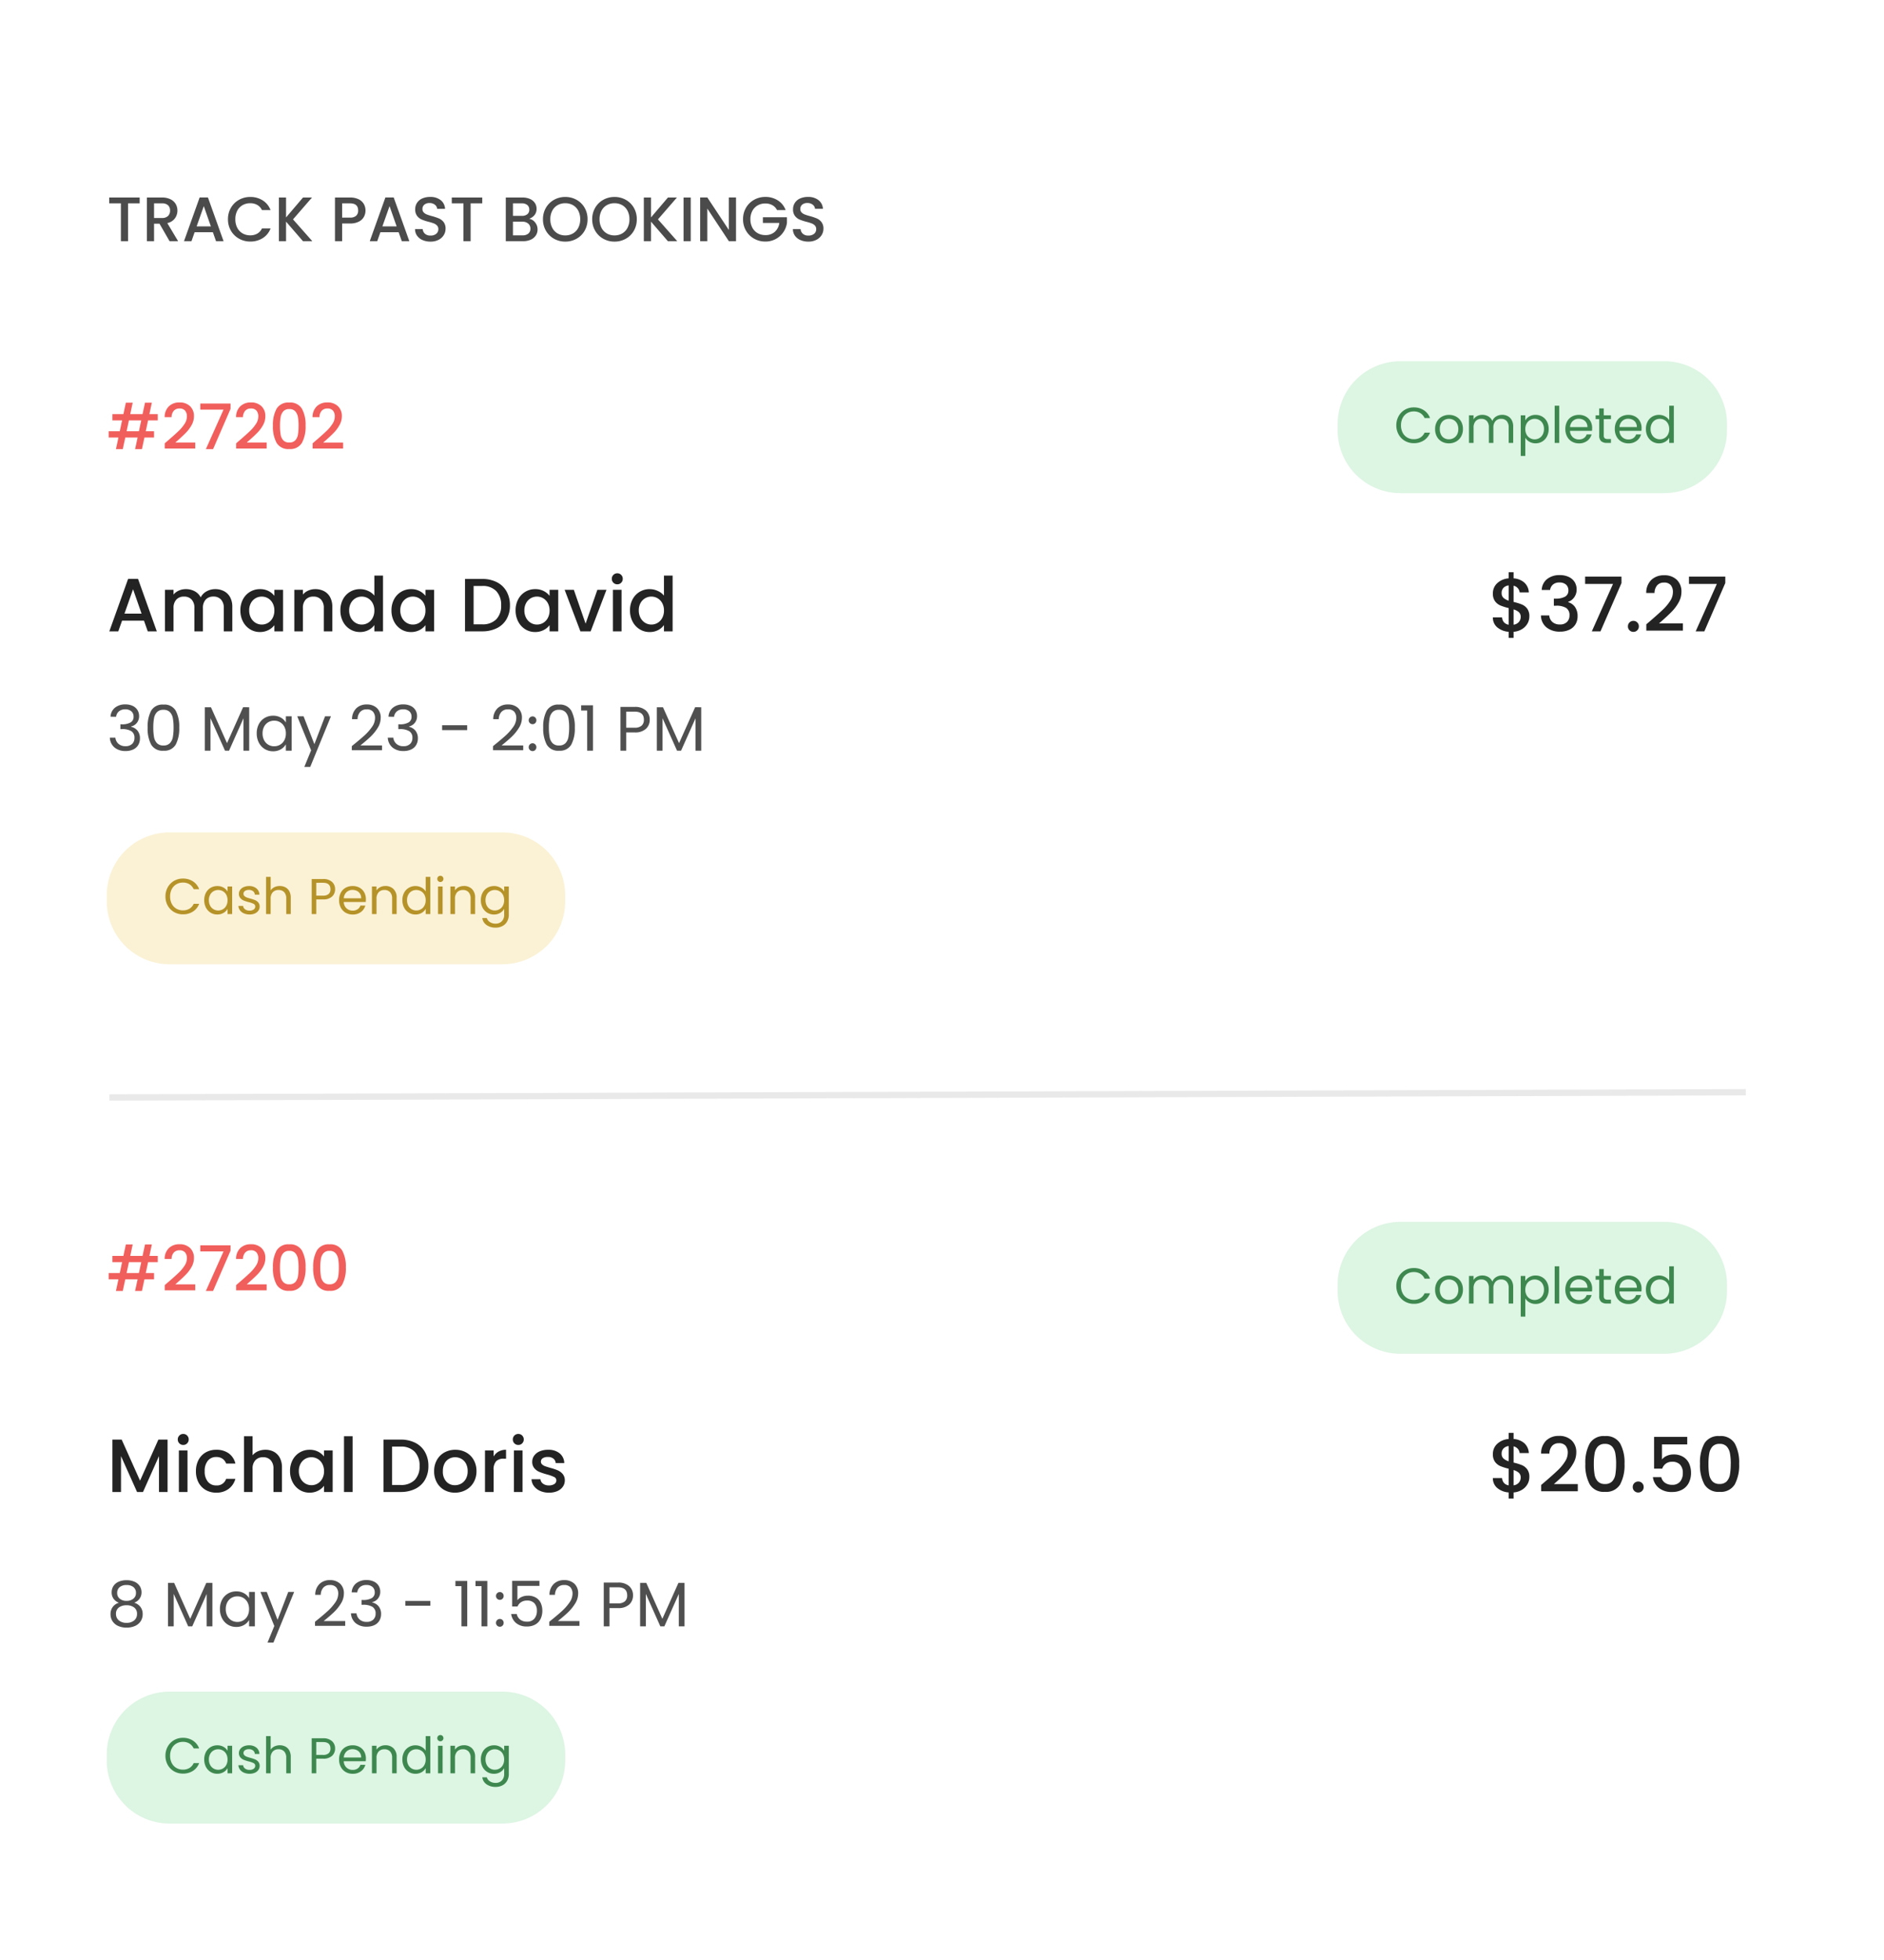 <svg xmlns="http://www.w3.org/2000/svg" xmlns:xlink="http://www.w3.org/1999/xlink" width="300" height="312" viewBox="0 0 300 312">
  <rect x="0" y="0" width="300" height="312" fill="#333333" stroke="none"/>
  <defs>
    <clipPath id="clip-_1">
      <rect width="300" height="312"/>
    </clipPath>
  </defs>
  <g id="_1" data-name="1" clip-path="url(#clip-_1)">
    <rect width="300" height="312" fill="#fff"/>
    <rect id="Rectangle_288" data-name="Rectangle 288" width="300" height="312" fill="#fff"/>
    <path id="Path_1822" data-name="Path 1822" d="M5.24-6.95v.93H3.39V0H2.25V-6.02H.39v-.93ZM10,0,8.4-2.78H7.53V0H6.39V-6.95h2.4a2.984,2.984,0,0,1,1.355.28,1.942,1.942,0,0,1,.83.75,2.04,2.04,0,0,1,.275,1.05,2.081,2.081,0,0,1-.395,1.235A2,2,0,0,1,9.64-2.88L11.36,0ZM7.53-3.69H8.79a1.322,1.322,0,0,0,.965-.32,1.152,1.152,0,0,0,.325-.86,1.112,1.112,0,0,0-.32-.845,1.36,1.36,0,0,0-.97-.305H7.53ZM16.9-1.42H13.99L13.49,0H12.3l2.49-6.96h1.32L18.6,0H17.4Zm-.32-.93L15.45-5.58,14.31-2.35ZM19.3-3.49a3.55,3.55,0,0,1,.475-1.83,3.382,3.382,0,0,1,1.29-1.265A3.6,3.6,0,0,1,22.85-7.04a3.626,3.626,0,0,1,1.975.545A3.1,3.1,0,0,1,26.08-4.95H24.71a1.837,1.837,0,0,0-.75-.82,2.226,2.226,0,0,0-1.11-.27,2.426,2.426,0,0,0-1.23.31,2.158,2.158,0,0,0-.845.89,2.86,2.86,0,0,0-.3,1.35,2.86,2.86,0,0,0,.3,1.35,2.191,2.191,0,0,0,.845.895,2.4,2.4,0,0,0,1.23.315,2.226,2.226,0,0,0,1.11-.27,1.837,1.837,0,0,0,.75-.82h1.37A3.077,3.077,0,0,1,24.825-.48,3.651,3.651,0,0,1,22.85.06,3.592,3.592,0,0,1,21.06-.4,3.392,3.392,0,0,1,19.775-1.66,3.55,3.55,0,0,1,19.3-3.49ZM31.24,0,28.55-3.11V0H27.41V-6.95h1.14v3.17l2.7-3.17h1.43L29.66-3.47,32.73,0ZM41.2-4.88a2.1,2.1,0,0,1-.25,1,1.874,1.874,0,0,1-.8.765,2.969,2.969,0,0,1-1.41.3H37.48V0H36.34V-6.95h2.4a3.03,3.03,0,0,1,1.355.275,1.912,1.912,0,0,1,.83.745A2.04,2.04,0,0,1,41.2-4.88ZM38.74-3.75a1.39,1.39,0,0,0,.97-.295,1.079,1.079,0,0,0,.32-.835q0-1.14-1.29-1.14H37.48v2.27Zm7.74,2.33H43.57L43.07,0H41.88l2.49-6.96h1.32L48.18,0h-1.2Zm-.32-.93L45.03-5.58,43.89-2.35ZM51.55.07a3.113,3.113,0,0,1-1.26-.245,2.068,2.068,0,0,1-.88-.7,1.765,1.765,0,0,1-.32-1.05h1.22a1.1,1.1,0,0,0,.355.74,1.258,1.258,0,0,0,.885.29,1.363,1.363,0,0,0,.92-.285.926.926,0,0,0,.33-.735.8.8,0,0,0-.205-.57,1.371,1.371,0,0,0-.51-.34,7.691,7.691,0,0,0-.845-.26,7.917,7.917,0,0,1-1.1-.365,1.826,1.826,0,0,1-.725-.575,1.662,1.662,0,0,1-.3-1.04,1.848,1.848,0,0,1,.3-1.05,1.916,1.916,0,0,1,.84-.69,3.052,3.052,0,0,1,1.25-.24,2.6,2.6,0,0,1,1.655.505A1.863,1.863,0,0,1,53.87-5.15H52.61a.913.913,0,0,0-.36-.65,1.331,1.331,0,0,0-.87-.27,1.234,1.234,0,0,0-.8.25.871.871,0,0,0-.31.72.731.731,0,0,0,.2.525,1.377,1.377,0,0,0,.495.325,7.684,7.684,0,0,0,.82.26,8.561,8.561,0,0,1,1.125.38,1.873,1.873,0,0,1,.74.585A1.681,1.681,0,0,1,53.95-1.97a1.9,1.9,0,0,1-.285,1,2.056,2.056,0,0,1-.83.755A2.737,2.737,0,0,1,51.55.07Zm8.24-7.02v.93H57.94V0H56.8V-6.02H54.94v-.93Zm7.47,3.38a1.537,1.537,0,0,1,.95.59,1.735,1.735,0,0,1,.39,1.11,1.72,1.72,0,0,1-.275.955,1.864,1.864,0,0,1-.795.67A2.811,2.811,0,0,1,66.32,0H63.54V-6.95h2.65a2.844,2.844,0,0,1,1.22.24,1.79,1.79,0,0,1,.77.645,1.64,1.64,0,0,1,.26.905,1.55,1.55,0,0,1-.32,1A1.863,1.863,0,0,1,67.26-3.57Zm-2.58-.46h1.41a1.354,1.354,0,0,0,.875-.255.891.891,0,0,0,.315-.735.908.908,0,0,0-.315-.735,1.319,1.319,0,0,0-.875-.265H64.68Zm1.54,3.1a1.363,1.363,0,0,0,.91-.28.968.968,0,0,0,.33-.78,1.012,1.012,0,0,0-.35-.81,1.38,1.38,0,0,0-.93-.3h-1.5V-.93Zm6.79,1a3.6,3.6,0,0,1-1.785-.455,3.371,3.371,0,0,1-1.29-1.27A3.576,3.576,0,0,1,69.46-3.49a3.55,3.55,0,0,1,.475-1.83,3.382,3.382,0,0,1,1.29-1.265A3.6,3.6,0,0,1,73.01-7.04a3.62,3.62,0,0,1,1.795.455A3.346,3.346,0,0,1,76.09-5.32a3.579,3.579,0,0,1,.47,1.83,3.606,3.606,0,0,1-.47,1.835A3.336,3.336,0,0,1,74.8-.385,3.62,3.62,0,0,1,73.01.07Zm0-.99a2.4,2.4,0,0,0,1.23-.315,2.184,2.184,0,0,0,.845-.9A2.89,2.89,0,0,0,75.39-3.49a2.86,2.86,0,0,0-.305-1.35,2.158,2.158,0,0,0-.845-.89,2.426,2.426,0,0,0-1.23-.31,2.426,2.426,0,0,0-1.23.31,2.158,2.158,0,0,0-.845.89,2.86,2.86,0,0,0-.305,1.35,2.89,2.89,0,0,0,.305,1.355,2.184,2.184,0,0,0,.845.9A2.4,2.4,0,0,0,73.01-.92Zm7.84.99a3.6,3.6,0,0,1-1.785-.455,3.371,3.371,0,0,1-1.29-1.27A3.576,3.576,0,0,1,77.3-3.49a3.55,3.55,0,0,1,.475-1.83,3.382,3.382,0,0,1,1.29-1.265A3.6,3.6,0,0,1,80.85-7.04a3.62,3.62,0,0,1,1.795.455A3.346,3.346,0,0,1,83.93-5.32a3.579,3.579,0,0,1,.47,1.83,3.606,3.606,0,0,1-.47,1.835,3.336,3.336,0,0,1-1.285,1.27A3.62,3.62,0,0,1,80.85.07Zm0-.99a2.4,2.4,0,0,0,1.23-.315,2.184,2.184,0,0,0,.845-.9A2.89,2.89,0,0,0,83.23-3.49a2.86,2.86,0,0,0-.305-1.35,2.158,2.158,0,0,0-.845-.89,2.426,2.426,0,0,0-1.23-.31,2.426,2.426,0,0,0-1.23.31,2.158,2.158,0,0,0-.845.89,2.86,2.86,0,0,0-.305,1.35,2.89,2.89,0,0,0,.305,1.355,2.184,2.184,0,0,0,.845.9A2.4,2.4,0,0,0,80.85-.92Zm8.5.92L86.66-3.11V0H85.52V-6.95h1.14v3.17l2.7-3.17h1.43L87.77-3.47,90.84,0Zm3.64-6.95V0H91.85V-6.95ZM100.2,0H99.06L95.63-5.19V0H94.49V-6.96h1.14l3.43,5.18V-6.96h1.14Zm6.53-4.95a1.837,1.837,0,0,0-.75-.785A2.259,2.259,0,0,0,104.87-6a2.426,2.426,0,0,0-1.23.31,2.172,2.172,0,0,0-.845.88,2.756,2.756,0,0,0-.305,1.32,2.785,2.785,0,0,0,.305,1.325,2.165,2.165,0,0,0,.845.885,2.426,2.426,0,0,0,1.23.31,2.176,2.176,0,0,0,1.51-.52,2.26,2.26,0,0,0,.71-1.41h-2.61v-.91h3.83v.89a3.421,3.421,0,0,1-.575,1.49,3.421,3.421,0,0,1-1.21,1.085A3.408,3.408,0,0,1,104.87.06,3.592,3.592,0,0,1,103.08-.4a3.392,3.392,0,0,1-1.285-1.265,3.55,3.55,0,0,1-.475-1.83,3.55,3.55,0,0,1,.475-1.83,3.382,3.382,0,0,1,1.29-1.265,3.6,3.6,0,0,1,1.785-.455,3.626,3.626,0,0,1,1.975.545A3.1,3.1,0,0,1,108.1-4.95ZM111.72.07a3.113,3.113,0,0,1-1.26-.245,2.068,2.068,0,0,1-.88-.7,1.765,1.765,0,0,1-.32-1.05h1.22a1.1,1.1,0,0,0,.355.74,1.258,1.258,0,0,0,.885.29,1.363,1.363,0,0,0,.92-.285.926.926,0,0,0,.33-.735.8.8,0,0,0-.205-.57,1.371,1.371,0,0,0-.51-.34,7.691,7.691,0,0,0-.845-.26,7.917,7.917,0,0,1-1.105-.365,1.826,1.826,0,0,1-.725-.575,1.662,1.662,0,0,1-.3-1.04,1.848,1.848,0,0,1,.3-1.05,1.916,1.916,0,0,1,.84-.69,3.052,3.052,0,0,1,1.25-.24,2.6,2.6,0,0,1,1.655.505,1.863,1.863,0,0,1,.715,1.385h-1.26a.913.913,0,0,0-.36-.65,1.331,1.331,0,0,0-.87-.27,1.234,1.234,0,0,0-.8.25.871.871,0,0,0-.31.72.731.731,0,0,0,.195.525,1.377,1.377,0,0,0,.495.325,7.685,7.685,0,0,0,.82.26,8.561,8.561,0,0,1,1.125.38,1.873,1.873,0,0,1,.74.585,1.681,1.681,0,0,1,.305,1.055,1.9,1.9,0,0,1-.285,1,2.056,2.056,0,0,1-.83.755A2.737,2.737,0,0,1,111.72.07Z" transform="translate(17 38.391)" fill="#4b4b4b"/>
    <path id="Path_1824" data-name="Path 1824" d="M5.928-1.7H2.436L1.836,0H.408L3.4-8.352H4.98L7.968,0H6.528ZM5.544-2.82,4.188-6.7,2.82-2.82Zm11.724-3.9a2.965,2.965,0,0,1,1.4.324,2.341,2.341,0,0,1,.972.96A3.114,3.114,0,0,1,19.992-3.9V0H18.636V-3.7a1.919,1.919,0,0,0-.444-1.362,1.58,1.58,0,0,0-1.212-.474,1.6,1.6,0,0,0-1.218.474,1.9,1.9,0,0,0-.45,1.362V0H13.956V-3.7a1.919,1.919,0,0,0-.444-1.362A1.58,1.58,0,0,0,12.3-5.532a1.6,1.6,0,0,0-1.218.474,1.9,1.9,0,0,0-.45,1.362V0H9.264V-6.612h1.368v.756a2.274,2.274,0,0,1,.852-.636,2.7,2.7,0,0,1,1.1-.228A2.939,2.939,0,0,1,14-6.384a2.3,2.3,0,0,1,.96.972,2.218,2.218,0,0,1,.936-.954A2.768,2.768,0,0,1,17.268-6.72Zm4.008,3.384A3.659,3.659,0,0,1,21.69-5.1a3.035,3.035,0,0,1,1.128-1.194A3.022,3.022,0,0,1,24.4-6.72a2.886,2.886,0,0,1,1.362.306,2.764,2.764,0,0,1,.93.762v-.96h1.38V0h-1.38V-.984a2.717,2.717,0,0,1-.948.78,2.922,2.922,0,0,1-1.368.312,2.907,2.907,0,0,1-1.56-.438A3.106,3.106,0,0,1,21.69-1.554,3.765,3.765,0,0,1,21.276-3.336Zm5.412.024A2.394,2.394,0,0,0,26.406-4.5a1.98,1.98,0,0,0-.738-.768,1.931,1.931,0,0,0-.984-.264,1.965,1.965,0,0,0-.984.258,1.946,1.946,0,0,0-.738.756,2.36,2.36,0,0,0-.282,1.182,2.463,2.463,0,0,0,.282,1.2,1.99,1.99,0,0,0,.744.786,1.908,1.908,0,0,0,.978.27,1.931,1.931,0,0,0,.984-.264,1.97,1.97,0,0,0,.738-.774A2.429,2.429,0,0,0,26.688-3.312ZM33.2-6.72a2.965,2.965,0,0,1,1.4.324,2.3,2.3,0,0,1,.966.96A3.158,3.158,0,0,1,35.916-3.9V0H34.56V-3.7a1.919,1.919,0,0,0-.444-1.362A1.58,1.58,0,0,0,32.9-5.532a1.6,1.6,0,0,0-1.218.474,1.9,1.9,0,0,0-.45,1.362V0H29.868V-6.612h1.368v.756a2.264,2.264,0,0,1,.858-.636A2.743,2.743,0,0,1,33.2-6.72Zm4,3.384A3.659,3.659,0,0,1,37.614-5.1a3.034,3.034,0,0,1,1.128-1.194,3.044,3.044,0,0,1,1.59-.426,3.1,3.1,0,0,1,1.278.282,2.615,2.615,0,0,1,1,.75V-8.88h1.38V0h-1.38V-1a2.561,2.561,0,0,1-.93.792A2.886,2.886,0,0,1,40.32.108,2.959,2.959,0,0,1,38.742-.33a3.091,3.091,0,0,1-1.128-1.224A3.765,3.765,0,0,1,37.2-3.336Zm5.412.024A2.394,2.394,0,0,0,42.33-4.5a1.98,1.98,0,0,0-.738-.768,1.931,1.931,0,0,0-.984-.264,1.965,1.965,0,0,0-.984.258,1.946,1.946,0,0,0-.738.756A2.36,2.36,0,0,0,38.6-3.336a2.463,2.463,0,0,0,.282,1.2,1.99,1.99,0,0,0,.744.786,1.908,1.908,0,0,0,.978.27,1.931,1.931,0,0,0,.984-.264,1.97,1.97,0,0,0,.738-.774A2.428,2.428,0,0,0,42.612-3.312Zm2.724-.024A3.659,3.659,0,0,1,45.75-5.1a3.034,3.034,0,0,1,1.128-1.194,3.022,3.022,0,0,1,1.578-.426,2.886,2.886,0,0,1,1.362.306,2.764,2.764,0,0,1,.93.762v-.96h1.38V0h-1.38V-.984A2.717,2.717,0,0,1,49.8-.2a2.922,2.922,0,0,1-1.368.312,2.907,2.907,0,0,1-1.56-.438A3.106,3.106,0,0,1,45.75-1.554,3.765,3.765,0,0,1,45.336-3.336Zm5.412.024A2.394,2.394,0,0,0,50.466-4.5a1.98,1.98,0,0,0-.738-.768,1.931,1.931,0,0,0-.984-.264,1.965,1.965,0,0,0-.984.258,1.946,1.946,0,0,0-.738.756,2.36,2.36,0,0,0-.282,1.182,2.463,2.463,0,0,0,.282,1.2,1.99,1.99,0,0,0,.744.786,1.908,1.908,0,0,0,.978.27,1.931,1.931,0,0,0,.984-.264,1.97,1.97,0,0,0,.738-.774A2.428,2.428,0,0,0,50.748-3.312ZM59.772-8.34a5.08,5.08,0,0,1,2.334.51,3.649,3.649,0,0,1,1.548,1.464A4.4,4.4,0,0,1,64.2-4.14a4.3,4.3,0,0,1-.546,2.208A3.606,3.606,0,0,1,62.106-.5a5.182,5.182,0,0,1-2.334.5H57.048V-8.34Zm0,7.224a3.01,3.01,0,0,0,2.244-.792A3.045,3.045,0,0,0,62.8-4.14a3.149,3.149,0,0,0-.78-2.268,2.959,2.959,0,0,0-2.244-.816H58.416v6.108ZM65.1-3.336A3.659,3.659,0,0,1,65.514-5.1a3.035,3.035,0,0,1,1.128-1.194A3.022,3.022,0,0,1,68.22-6.72a2.886,2.886,0,0,1,1.362.306,2.764,2.764,0,0,1,.93.762v-.96h1.38V0h-1.38V-.984a2.717,2.717,0,0,1-.948.78A2.922,2.922,0,0,1,68.2.108a2.907,2.907,0,0,1-1.56-.438,3.106,3.106,0,0,1-1.122-1.224A3.765,3.765,0,0,1,65.1-3.336Zm5.412.024A2.394,2.394,0,0,0,70.23-4.5a1.98,1.98,0,0,0-.738-.768,1.931,1.931,0,0,0-.984-.264,1.965,1.965,0,0,0-.984.258,1.946,1.946,0,0,0-.738.756A2.36,2.36,0,0,0,66.5-3.336a2.463,2.463,0,0,0,.282,1.2,1.99,1.99,0,0,0,.744.786,1.908,1.908,0,0,0,.978.27,1.931,1.931,0,0,0,.984-.264,1.97,1.97,0,0,0,.738-.774A2.428,2.428,0,0,0,70.512-3.312Zm5.736,2.088L78.12-6.612h1.452L77.052,0H75.42L72.912-6.612h1.464ZM81.3-7.488a.847.847,0,0,1-.624-.252.847.847,0,0,1-.252-.624.847.847,0,0,1,.252-.624A.847.847,0,0,1,81.3-9.24a.833.833,0,0,1,.612.252.847.847,0,0,1,.252.624.847.847,0,0,1-.252.624A.833.833,0,0,1,81.3-7.488Zm.672.876V0H80.6V-6.612Zm1.344,3.276A3.659,3.659,0,0,1,83.73-5.1a3.035,3.035,0,0,1,1.128-1.194,3.044,3.044,0,0,1,1.59-.426,3.1,3.1,0,0,1,1.278.282,2.615,2.615,0,0,1,1,.75V-8.88h1.38V0h-1.38V-1A2.561,2.561,0,0,1,87.8-.2a2.886,2.886,0,0,1-1.362.312A2.959,2.959,0,0,1,84.858-.33,3.091,3.091,0,0,1,83.73-1.554,3.765,3.765,0,0,1,83.316-3.336Zm5.412.024A2.394,2.394,0,0,0,88.446-4.5a1.98,1.98,0,0,0-.738-.768,1.931,1.931,0,0,0-.984-.264,1.965,1.965,0,0,0-.984.258A1.946,1.946,0,0,0,85-4.518a2.36,2.36,0,0,0-.282,1.182A2.463,2.463,0,0,0,85-2.136a1.99,1.99,0,0,0,.744.786,1.908,1.908,0,0,0,.978.27,1.931,1.931,0,0,0,.984-.264,1.97,1.97,0,0,0,.738-.774A2.428,2.428,0,0,0,88.728-3.312Z" transform="translate(17 100.5)" fill="#232323"/>
    <path id="Path_1835" data-name="Path 1835" d="M9.684-8.34V0H8.316V-5.712L5.772,0H4.824L2.268-5.712V0H.9V-8.34H2.376L5.3-1.8,8.22-8.34Zm2.5.852a.847.847,0,0,1-.624-.252.847.847,0,0,1-.252-.624.847.847,0,0,1,.252-.624.847.847,0,0,1,.624-.252.833.833,0,0,1,.612.252.847.847,0,0,1,.252.624.847.847,0,0,1-.252.624A.833.833,0,0,1,12.18-7.488Zm.672.876V0H11.484V-6.612Zm1.344,3.3a3.747,3.747,0,0,1,.414-1.794A2.945,2.945,0,0,1,15.756-6.3a3.315,3.315,0,0,1,1.68-.42,3.3,3.3,0,0,1,1.986.57,2.806,2.806,0,0,1,1.062,1.626H19.008a1.561,1.561,0,0,0-.576-.768,1.7,1.7,0,0,0-1-.276,1.656,1.656,0,0,0-1.338.594,2.513,2.513,0,0,0-.5,1.662,2.538,2.538,0,0,0,.5,1.668,1.649,1.649,0,0,0,1.338.6,1.518,1.518,0,0,0,1.572-1.044h1.476a2.955,2.955,0,0,1-1.08,1.6,3.187,3.187,0,0,1-1.968.594,3.278,3.278,0,0,1-1.68-.426,2.986,2.986,0,0,1-1.146-1.2A3.747,3.747,0,0,1,14.2-3.312ZM25.272-6.72a2.773,2.773,0,0,1,1.35.324,2.306,2.306,0,0,1,.936.96A3.2,3.2,0,0,1,27.9-3.9V0H26.544V-3.7A1.919,1.919,0,0,0,26.1-5.058a1.58,1.58,0,0,0-1.212-.474,1.6,1.6,0,0,0-1.218.474A1.9,1.9,0,0,0,23.22-3.7V0H21.852V-8.88H23.22v3.036a2.294,2.294,0,0,1,.882-.648A2.949,2.949,0,0,1,25.272-6.72Zm3.912,3.384A3.659,3.659,0,0,1,29.6-5.1a3.035,3.035,0,0,1,1.128-1.194A3.022,3.022,0,0,1,32.3-6.72a2.886,2.886,0,0,1,1.362.306,2.764,2.764,0,0,1,.93.762v-.96h1.38V0H34.6V-.984a2.717,2.717,0,0,1-.948.78A2.922,2.922,0,0,1,32.28.108,2.907,2.907,0,0,1,30.72-.33,3.106,3.106,0,0,1,29.6-1.554,3.765,3.765,0,0,1,29.184-3.336Zm5.412.024A2.394,2.394,0,0,0,34.314-4.5a1.98,1.98,0,0,0-.738-.768,1.931,1.931,0,0,0-.984-.264,1.965,1.965,0,0,0-.984.258,1.946,1.946,0,0,0-.738.756,2.36,2.36,0,0,0-.282,1.182,2.463,2.463,0,0,0,.282,1.2,1.99,1.99,0,0,0,.744.786,1.908,1.908,0,0,0,.978.27,1.931,1.931,0,0,0,.984-.264,1.97,1.97,0,0,0,.738-.774A2.428,2.428,0,0,0,34.6-3.312ZM39.144-8.88V0H37.776V-8.88Zm7.644.54a5.08,5.08,0,0,1,2.334.51A3.649,3.649,0,0,1,50.67-6.366a4.4,4.4,0,0,1,.546,2.226,4.3,4.3,0,0,1-.546,2.208A3.606,3.606,0,0,1,49.122-.5a5.182,5.182,0,0,1-2.334.5H44.064V-8.34Zm0,7.224a3.01,3.01,0,0,0,2.244-.792,3.045,3.045,0,0,0,.78-2.232,3.149,3.149,0,0,0-.78-2.268,2.959,2.959,0,0,0-2.244-.816H45.432v6.108ZM55.44.108a3.386,3.386,0,0,1-1.692-.426,3.06,3.06,0,0,1-1.188-1.2,3.62,3.62,0,0,1-.432-1.794A3.55,3.55,0,0,1,52.572-5.1a3.067,3.067,0,0,1,1.212-1.2A3.517,3.517,0,0,1,55.5-6.72a3.517,3.517,0,0,1,1.716.42,3.067,3.067,0,0,1,1.212,1.2,3.55,3.55,0,0,1,.444,1.788,3.477,3.477,0,0,1-.456,1.788A3.157,3.157,0,0,1,57.174-.318,3.58,3.58,0,0,1,55.44.108Zm0-1.188a2.036,2.036,0,0,0,.99-.252,1.92,1.92,0,0,0,.75-.756,2.431,2.431,0,0,0,.288-1.224,2.481,2.481,0,0,0-.276-1.218,1.863,1.863,0,0,0-.732-.75,2,2,0,0,0-.984-.252,1.968,1.968,0,0,0-.978.252,1.8,1.8,0,0,0-.714.75,2.574,2.574,0,0,0-.264,1.218,2.32,2.32,0,0,0,.546,1.65A1.8,1.8,0,0,0,55.44-1.08ZM61.6-5.652a2.148,2.148,0,0,1,.8-.786,2.36,2.36,0,0,1,1.182-.282V-5.3h-.348A1.666,1.666,0,0,0,62.01-4.9,1.951,1.951,0,0,0,61.6-3.48V0H60.228V-6.612H61.6Zm3.936-1.836a.847.847,0,0,1-.624-.252.847.847,0,0,1-.252-.624.847.847,0,0,1,.252-.624.847.847,0,0,1,.624-.252.833.833,0,0,1,.612.252.847.847,0,0,1,.252.624.847.847,0,0,1-.252.624A.833.833,0,0,1,65.532-7.488Zm.672.876V0H64.836V-6.612ZM70.4.108a3.331,3.331,0,0,1-1.4-.282,2.455,2.455,0,0,1-.978-.768,1.914,1.914,0,0,1-.384-1.086H69.06a.966.966,0,0,0,.4.7,1.46,1.46,0,0,0,.918.282,1.546,1.546,0,0,0,.894-.222.67.67,0,0,0,.318-.57.585.585,0,0,0-.354-.552,6.636,6.636,0,0,0-1.122-.4,10.829,10.829,0,0,1-1.212-.4,2.125,2.125,0,0,1-.81-.588,1.541,1.541,0,0,1-.342-1.044,1.628,1.628,0,0,1,.312-.966,2.078,2.078,0,0,1,.894-.69A3.34,3.34,0,0,1,70.3-6.72a2.763,2.763,0,0,1,1.818.57A2.047,2.047,0,0,1,72.852-4.6H71.484a.974.974,0,0,0-.36-.708,1.346,1.346,0,0,0-.876-.264,1.422,1.422,0,0,0-.828.2.632.632,0,0,0-.288.54.584.584,0,0,0,.192.444,1.368,1.368,0,0,0,.468.282q.276.1.816.258a8.877,8.877,0,0,1,1.182.39,2.2,2.2,0,0,1,.8.582,1.54,1.54,0,0,1,.348,1.02A1.711,1.711,0,0,1,72.624-.84a2.069,2.069,0,0,1-.882.7A3.286,3.286,0,0,1,70.4.108Z" transform="translate(17 237.5)" fill="#232323"/>
    <path id="Path_1831" data-name="Path 1831" d="M6.528-2.376a2.283,2.283,0,0,1-.294,1.128A2.474,2.474,0,0,1,5.37-.36,3.007,3.007,0,0,1,4.02.072v.972H3.24V.072A3.18,3.18,0,0,1,1.416-.636,1.989,1.989,0,0,1,.72-2.22H2.184a1.3,1.3,0,0,0,.3.774,1.233,1.233,0,0,0,.756.39V-3.7A9.685,9.685,0,0,1,1.932-4.11a2.1,2.1,0,0,1-.858-.666A1.987,1.987,0,0,1,.72-6.024a2.168,2.168,0,0,1,.7-1.65A2.992,2.992,0,0,1,3.24-8.436v-.972h.78v.972a2.873,2.873,0,0,1,1.7.666A2.255,2.255,0,0,1,6.444-6.2H4.98a1.177,1.177,0,0,0-.288-.666,1.277,1.277,0,0,0-.672-.4V-4.68a8.807,8.807,0,0,1,1.308.4,2.071,2.071,0,0,1,.852.66A1.985,1.985,0,0,1,6.528-2.376ZM2.112-6.1a1,1,0,0,0,.294.768,2.126,2.126,0,0,0,.834.444V-7.308a1.324,1.324,0,0,0-.822.372A1.148,1.148,0,0,0,2.112-6.1ZM4.02-1.056a1.338,1.338,0,0,0,.828-.426,1.2,1.2,0,0,0,.3-.822.967.967,0,0,0-.294-.75,2.176,2.176,0,0,0-.834-.438ZM8.5-6.588a2.3,2.3,0,0,1,.858-1.74,3.133,3.133,0,0,1,2.01-.624,3.267,3.267,0,0,1,1.452.3,2.151,2.151,0,0,1,.924.816,2.205,2.205,0,0,1,.312,1.164,2.059,2.059,0,0,1-.4,1.272,1.925,1.925,0,0,1-.948.708v.048a2.015,2.015,0,0,1,1.1.786,2.5,2.5,0,0,1,.4,1.458,2.442,2.442,0,0,1-.324,1.26,2.238,2.238,0,0,1-.96.87A3.375,3.375,0,0,1,11.4.048,3.307,3.307,0,0,1,9.27-.618a2.468,2.468,0,0,1-.894-1.914H9.7a1.5,1.5,0,0,0,.492,1.038,1.721,1.721,0,0,0,1.2.4,1.513,1.513,0,0,0,1.128-.4,1.416,1.416,0,0,0,.4-1.038,1.325,1.325,0,0,0-.534-1.194A3.009,3.009,0,0,0,10.74-4.08h-.312V-5.208h.324a2.94,2.94,0,0,0,1.482-.324,1.069,1.069,0,0,0,.51-.984,1.186,1.186,0,0,0-.372-.918,1.5,1.5,0,0,0-1.056-.342,1.486,1.486,0,0,0-1.044.342,1.381,1.381,0,0,0-.444.846Zm12.7-1.1L17.856,0h-1.38l3.372-7.548h-4.44V-8.712h5.784ZM23.1.084a.847.847,0,0,1-.624-.252.847.847,0,0,1-.252-.624.847.847,0,0,1,.252-.624.847.847,0,0,1,.624-.252.833.833,0,0,1,.612.252.847.847,0,0,1,.252.624.847.847,0,0,1-.252.624A.833.833,0,0,1,23.1.084ZM26.016-1.86q1.152-1,1.818-1.638a7.379,7.379,0,0,0,1.11-1.338,2.571,2.571,0,0,0,.444-1.392,1.7,1.7,0,0,0-.342-1.128,1.324,1.324,0,0,0-1.074-.408,1.375,1.375,0,0,0-1.1.45,1.873,1.873,0,0,0-.414,1.206H25.14A2.816,2.816,0,0,1,25.962-8.2a2.83,2.83,0,0,1,2-.726,2.805,2.805,0,0,1,2.046.72,2.56,2.56,0,0,1,.738,1.92,3.409,3.409,0,0,1-.438,1.662A6.693,6.693,0,0,1,29.262-3.2q-.606.63-1.542,1.458l-.54.48h3.8V-.12H25.152v-1ZM37.728-7.692,34.392,0h-1.38l3.372-7.548h-4.44V-8.712h5.784Z" transform="translate(237 100.5)" fill="#232323"/>
    <path id="Path_1836" data-name="Path 1836" d="M6.528-2.376a2.283,2.283,0,0,1-.294,1.128A2.474,2.474,0,0,1,5.37-.36,3.007,3.007,0,0,1,4.02.072v.972H3.24V.072A3.18,3.18,0,0,1,1.416-.636,1.989,1.989,0,0,1,.72-2.22H2.184a1.3,1.3,0,0,0,.3.774,1.233,1.233,0,0,0,.756.39V-3.7A9.685,9.685,0,0,1,1.932-4.11a2.1,2.1,0,0,1-.858-.666A1.987,1.987,0,0,1,.72-6.024a2.168,2.168,0,0,1,.7-1.65A2.992,2.992,0,0,1,3.24-8.436v-.972h.78v.972a2.873,2.873,0,0,1,1.7.666A2.255,2.255,0,0,1,6.444-6.2H4.98a1.177,1.177,0,0,0-.288-.666,1.277,1.277,0,0,0-.672-.4V-4.68a8.807,8.807,0,0,1,1.308.4,2.071,2.071,0,0,1,.852.66A1.985,1.985,0,0,1,6.528-2.376ZM2.112-6.1a1,1,0,0,0,.294.768,2.126,2.126,0,0,0,.834.444V-7.308a1.324,1.324,0,0,0-.822.372A1.148,1.148,0,0,0,2.112-6.1ZM4.02-1.056a1.338,1.338,0,0,0,.828-.426,1.2,1.2,0,0,0,.3-.822.967.967,0,0,0-.294-.75,2.176,2.176,0,0,0-.834-.438Zm5.256-.8q1.152-1,1.818-1.638A7.379,7.379,0,0,0,12.2-4.836a2.571,2.571,0,0,0,.444-1.392,1.7,1.7,0,0,0-.342-1.128,1.324,1.324,0,0,0-1.074-.408,1.375,1.375,0,0,0-1.1.45A1.873,1.873,0,0,0,9.72-6.108H8.4A2.816,2.816,0,0,1,9.222-8.2a2.83,2.83,0,0,1,2-.726,2.805,2.805,0,0,1,2.046.72A2.56,2.56,0,0,1,14-6.288a3.409,3.409,0,0,1-.438,1.662A6.693,6.693,0,0,1,12.522-3.2q-.606.63-1.542,1.458l-.54.48h3.8V-.12H8.412v-1Zm6.168-2.628a6.318,6.318,0,0,1,.7-3.246A2.589,2.589,0,0,1,18.564-8.9a2.589,2.589,0,0,1,2.418,1.17,6.318,6.318,0,0,1,.7,3.246,6.444,6.444,0,0,1-.7,3.282A2.581,2.581,0,0,1,18.564-.024a2.581,2.581,0,0,1-2.418-1.182A6.444,6.444,0,0,1,15.444-4.488Zm4.9,0a9.1,9.1,0,0,0-.126-1.644,2.208,2.208,0,0,0-.51-1.1,1.457,1.457,0,0,0-1.14-.426,1.457,1.457,0,0,0-1.14.426,2.208,2.208,0,0,0-.51,1.1,9.1,9.1,0,0,0-.126,1.644,10.018,10.018,0,0,0,.12,1.692,2.117,2.117,0,0,0,.51,1.1,1.488,1.488,0,0,0,1.146.42,1.488,1.488,0,0,0,1.146-.42,2.117,2.117,0,0,0,.51-1.1A10.018,10.018,0,0,0,20.34-4.488ZM23.868.084a.847.847,0,0,1-.624-.252.847.847,0,0,1-.252-.624.847.847,0,0,1,.252-.624.847.847,0,0,1,.624-.252.833.833,0,0,1,.612.252.847.847,0,0,1,.252.624.847.847,0,0,1-.252.624A.833.833,0,0,1,23.868.084Zm7.8-7.656h-4.02v2.388a1.9,1.9,0,0,1,.75-.564,2.521,2.521,0,0,1,1.062-.228,2.84,2.84,0,0,1,1.638.432A2.42,2.42,0,0,1,32-4.452a3.641,3.641,0,0,1,.27,1.392,3.507,3.507,0,0,1-.342,1.578A2.543,2.543,0,0,1,30.906-.4a3.246,3.246,0,0,1-1.662.4,3.213,3.213,0,0,1-2.1-.648A2.624,2.624,0,0,1,26.2-2.364h1.332a1.484,1.484,0,0,0,.588.894,1.894,1.894,0,0,0,1.14.33,1.561,1.561,0,0,0,1.278-.516,2.081,2.081,0,0,0,.426-1.368,1.87,1.87,0,0,0-.432-1.326,1.658,1.658,0,0,0-1.272-.462,1.632,1.632,0,0,0-.99.294,1.647,1.647,0,0,0-.582.8h-1.3V-8.772h5.28ZM33.7-4.488a6.318,6.318,0,0,1,.7-3.246A2.589,2.589,0,0,1,36.816-8.9a2.589,2.589,0,0,1,2.418,1.17,6.318,6.318,0,0,1,.7,3.246,6.444,6.444,0,0,1-.7,3.282A2.581,2.581,0,0,1,36.816-.024,2.581,2.581,0,0,1,34.4-1.206,6.444,6.444,0,0,1,33.7-4.488Zm4.9,0a9.1,9.1,0,0,0-.126-1.644,2.208,2.208,0,0,0-.51-1.1,1.457,1.457,0,0,0-1.14-.426,1.457,1.457,0,0,0-1.14.426,2.208,2.208,0,0,0-.51,1.1,9.1,9.1,0,0,0-.126,1.644A10.018,10.018,0,0,0,35.16-2.8a2.117,2.117,0,0,0,.51,1.1,1.488,1.488,0,0,0,1.146.42,1.488,1.488,0,0,0,1.146-.42,2.117,2.117,0,0,0,.51-1.1A10.018,10.018,0,0,0,38.592-4.488Z" transform="translate(237 237.5)" fill="#232323"/>
    <path id="Path_1825" data-name="Path 1825" d="M.6-5.41a1.957,1.957,0,0,1,.71-1.44,2.549,2.549,0,0,1,1.66-.52,2.622,2.622,0,0,1,1.175.245,1.766,1.766,0,0,1,.75.665,1.794,1.794,0,0,1,.255.95A1.675,1.675,0,0,1,4.8-4.44a1.6,1.6,0,0,1-.925.58v.05a1.848,1.848,0,0,1,1.03.63,1.9,1.9,0,0,1,.38,1.23A2.029,2.029,0,0,1,5.02-.925a1.791,1.791,0,0,1-.78.715A2.769,2.769,0,0,1,2.99.05,2.663,2.663,0,0,1,1.25-.5,2.148,2.148,0,0,1,.49-2.08h.88a1.51,1.51,0,0,0,.49.98,1.606,1.606,0,0,0,1.12.38,1.443,1.443,0,0,0,1.065-.365A1.279,1.279,0,0,0,4.41-2.03a1.2,1.2,0,0,0-.5-1.08A2.773,2.773,0,0,0,2.4-3.44H2.17V-4.2h.24a2.7,2.7,0,0,0,1.39-.3,1,1,0,0,0,.47-.915,1.1,1.1,0,0,0-.345-.85,1.4,1.4,0,0,0-.985-.32,1.5,1.5,0,0,0-1,.32,1.3,1.3,0,0,0-.45.86ZM6.51-3.69a5.376,5.376,0,0,1,.56-2.685A2.075,2.075,0,0,1,9.03-7.34a2.065,2.065,0,0,1,1.95.965,5.376,5.376,0,0,1,.56,2.685,5.479,5.479,0,0,1-.56,2.72A2.062,2.062,0,0,1,9.03,0,2.072,2.072,0,0,1,7.07-.97,5.479,5.479,0,0,1,6.51-3.69Zm4.13,0a8.049,8.049,0,0,0-.115-1.475,1.876,1.876,0,0,0-.47-.975A1.355,1.355,0,0,0,9.03-6.51a1.368,1.368,0,0,0-1.035.37,1.876,1.876,0,0,0-.47.975A8.049,8.049,0,0,0,7.41-3.69a8.334,8.334,0,0,0,.115,1.51,1.88,1.88,0,0,0,.47.98A1.368,1.368,0,0,0,9.03-.83a1.355,1.355,0,0,0,1.025-.37,1.88,1.88,0,0,0,.47-.98A8.334,8.334,0,0,0,10.64-3.69ZM22.68-6.92V0h-.91V-5.16L19.47,0h-.64L16.52-5.17V0h-.91V-6.92h.98L19.15-1.2l2.56-5.72Zm1.2,4.16a3.078,3.078,0,0,1,.34-1.475,2.467,2.467,0,0,1,.935-.985,2.565,2.565,0,0,1,1.325-.35,2.432,2.432,0,0,1,1.25.31,2.066,2.066,0,0,1,.79.78v-1h.92V0h-.92V-1.02a2.144,2.144,0,0,1-.805.8A2.408,2.408,0,0,1,26.47.09a2.484,2.484,0,0,1-1.32-.36,2.525,2.525,0,0,1-.93-1.01A3.145,3.145,0,0,1,23.88-2.76Zm4.64.01a2.228,2.228,0,0,0-.25-1.08,1.765,1.765,0,0,0-.675-.705,1.839,1.839,0,0,0-.935-.245,1.841,1.841,0,0,0-.93.24,1.741,1.741,0,0,0-.67.7,2.228,2.228,0,0,0-.25,1.08,2.279,2.279,0,0,0,.25,1.1,1.769,1.769,0,0,0,.67.71,1.812,1.812,0,0,0,.93.245A1.839,1.839,0,0,0,27.6-.955a1.758,1.758,0,0,0,.675-.71A2.257,2.257,0,0,0,28.52-2.75ZM35.7-5.48,32.4,2.58h-.94L32.54-.06,30.33-5.48h1.01l1.72,4.44,1.7-4.44ZM39.02-.73q1.27-1.02,1.99-1.675a8.074,8.074,0,0,0,1.215-1.37,2.468,2.468,0,0,0,.495-1.4A1.544,1.544,0,0,0,42.4-6.205,1.255,1.255,0,0,0,41.39-6.58a1.333,1.333,0,0,0-1.055.425,1.772,1.772,0,0,0-.4,1.135h-.88a2.4,2.4,0,0,1,.68-1.73,2.294,2.294,0,0,1,1.65-.61,2.288,2.288,0,0,1,1.635.57,2.053,2.053,0,0,1,.6,1.57,2.991,2.991,0,0,1-.495,1.615A7.08,7.08,0,0,1,42-2.225q-.63.6-1.61,1.385h3.44v.76H39.02Zm5.84-4.68a1.957,1.957,0,0,1,.71-1.44,2.549,2.549,0,0,1,1.66-.52,2.622,2.622,0,0,1,1.175.245,1.766,1.766,0,0,1,.75.665,1.794,1.794,0,0,1,.255.95,1.676,1.676,0,0,1-.355,1.07,1.6,1.6,0,0,1-.925.58v.05a1.848,1.848,0,0,1,1.03.63,1.9,1.9,0,0,1,.38,1.23,2.029,2.029,0,0,1-.26,1.025,1.791,1.791,0,0,1-.78.715,2.769,2.769,0,0,1-1.25.26A2.663,2.663,0,0,1,45.51-.5a2.148,2.148,0,0,1-.76-1.575h.88a1.51,1.51,0,0,0,.49.98,1.606,1.606,0,0,0,1.12.38,1.443,1.443,0,0,0,1.065-.365,1.279,1.279,0,0,0,.365-.945,1.2,1.2,0,0,0-.5-1.08,2.773,2.773,0,0,0-1.51-.33h-.23V-4.2h.24a2.7,2.7,0,0,0,1.39-.3,1,1,0,0,0,.47-.915,1.1,1.1,0,0,0-.345-.85,1.4,1.4,0,0,0-.985-.32,1.5,1.5,0,0,0-1,.32,1.3,1.3,0,0,0-.45.86ZM57.39-4.05v.77H53.4v-.77ZM61.51-.73q1.27-1.02,1.99-1.675a8.074,8.074,0,0,0,1.215-1.37,2.468,2.468,0,0,0,.495-1.4,1.544,1.544,0,0,0-.315-1.025A1.255,1.255,0,0,0,63.88-6.58a1.333,1.333,0,0,0-1.055.425A1.772,1.772,0,0,0,62.42-5.02h-.88a2.4,2.4,0,0,1,.68-1.73,2.294,2.294,0,0,1,1.65-.61,2.288,2.288,0,0,1,1.635.57,2.053,2.053,0,0,1,.605,1.57,2.991,2.991,0,0,1-.5,1.615,7.08,7.08,0,0,1-1.125,1.38q-.63.6-1.61,1.385h3.44v.76H61.51Zm6.3.79a.6.6,0,0,1-.44-.18.6.6,0,0,1-.18-.44A.6.6,0,0,1,67.37-1a.6.6,0,0,1,.44-.18.571.571,0,0,1,.425.18.607.607,0,0,1,.175.44.607.607,0,0,1-.175.44A.571.571,0,0,1,67.81.06Zm0-4.28a.6.6,0,0,1-.44-.18.6.6,0,0,1-.18-.44.6.6,0,0,1,.18-.44.6.6,0,0,1,.44-.18.571.571,0,0,1,.425.18.607.607,0,0,1,.175.44.607.607,0,0,1-.175.44A.571.571,0,0,1,67.81-4.22Zm1.69.53a5.376,5.376,0,0,1,.56-2.685,2.075,2.075,0,0,1,1.96-.965,2.065,2.065,0,0,1,1.95.965,5.376,5.376,0,0,1,.56,2.685,5.479,5.479,0,0,1-.56,2.72A2.062,2.062,0,0,1,72.02,0a2.072,2.072,0,0,1-1.96-.97A5.479,5.479,0,0,1,69.5-3.69Zm4.13,0a8.049,8.049,0,0,0-.115-1.475,1.876,1.876,0,0,0-.47-.975,1.355,1.355,0,0,0-1.025-.37,1.368,1.368,0,0,0-1.035.37,1.876,1.876,0,0,0-.47.975A8.049,8.049,0,0,0,70.4-3.69a8.334,8.334,0,0,0,.115,1.51,1.88,1.88,0,0,0,.47.98,1.368,1.368,0,0,0,1.035.37,1.355,1.355,0,0,0,1.025-.37,1.88,1.88,0,0,0,.47-.98A8.334,8.334,0,0,0,73.63-3.69ZM75.54-6.4v-.83h1.88V0H76.5V-6.4ZM86.46-4.93a1.925,1.925,0,0,1-.6,1.445,2.524,2.524,0,0,1-1.815.575H82.71V0H81.8V-6.97h2.25a2.55,2.55,0,0,1,1.8.57A1.914,1.914,0,0,1,86.46-4.93ZM84.05-3.66a1.618,1.618,0,0,0,1.12-.33,1.211,1.211,0,0,0,.36-.94q0-1.29-1.48-1.29H82.71v2.56ZM94.66-6.92V0h-.91V-5.16L91.45,0h-.64L88.5-5.17V0h-.91V-6.92h.98L91.13-1.2l2.56-5.72Z" transform="translate(17 119.5)" fill="#232323" opacity="0.8"/>
    <path id="Path_1837" data-name="Path 1837" d="M1.94-3.76a1.857,1.857,0,0,1-.86-.64,1.709,1.709,0,0,1-.3-1.02A1.811,1.811,0,0,1,1.05-6.4a1.854,1.854,0,0,1,.805-.69,2.991,2.991,0,0,1,1.3-.255,2.991,2.991,0,0,1,1.295.255,1.888,1.888,0,0,1,.81.69,1.787,1.787,0,0,1,.275.975,1.7,1.7,0,0,1-.31,1.015,1.828,1.828,0,0,1-.85.645,1.91,1.91,0,0,1,.985.665A1.824,1.824,0,0,1,5.72-1.95,2.013,2.013,0,0,1,5.4-.815a2.082,2.082,0,0,1-.9.75A3.229,3.229,0,0,1,3.15.2,3.16,3.16,0,0,1,1.815-.065,2.091,2.091,0,0,1,.92-.815,2.013,2.013,0,0,1,.6-1.95,1.862,1.862,0,0,1,.96-3.1,1.82,1.82,0,0,1,1.94-3.76ZM4.65-5.31a1.15,1.15,0,0,0-.4-.94,1.679,1.679,0,0,0-1.1-.33,1.662,1.662,0,0,0-1.09.33,1.161,1.161,0,0,0-.4.95,1.106,1.106,0,0,0,.415.9,1.641,1.641,0,0,0,1.075.34,1.641,1.641,0,0,0,1.085-.345A1.12,1.12,0,0,0,4.65-5.31ZM3.15-3.36a1.993,1.993,0,0,0-1.21.345A1.2,1.2,0,0,0,1.47-1.98,1.29,1.29,0,0,0,1.925-.95,1.819,1.819,0,0,0,3.15-.56,1.8,1.8,0,0,0,4.37-.95a1.3,1.3,0,0,0,.45-1.03,1.217,1.217,0,0,0-.46-1.025A1.927,1.927,0,0,0,3.15-3.36ZM16.82-6.92V0h-.91V-5.16L13.61,0h-.64L10.66-5.17V0H9.75V-6.92h.98L13.29-1.2l2.56-5.72Zm1.2,4.16a3.078,3.078,0,0,1,.34-1.475A2.467,2.467,0,0,1,19.3-5.22a2.565,2.565,0,0,1,1.325-.35,2.432,2.432,0,0,1,1.25.31,2.066,2.066,0,0,1,.79.78v-1h.92V0h-.92V-1.02a2.144,2.144,0,0,1-.805.8A2.408,2.408,0,0,1,20.61.09a2.484,2.484,0,0,1-1.32-.36,2.525,2.525,0,0,1-.93-1.01A3.145,3.145,0,0,1,18.02-2.76Zm4.64.01a2.228,2.228,0,0,0-.25-1.08,1.765,1.765,0,0,0-.675-.705A1.839,1.839,0,0,0,20.8-4.78a1.841,1.841,0,0,0-.93.24,1.741,1.741,0,0,0-.67.7,2.228,2.228,0,0,0-.25,1.08,2.279,2.279,0,0,0,.25,1.1,1.769,1.769,0,0,0,.67.71,1.812,1.812,0,0,0,.93.245,1.839,1.839,0,0,0,.935-.245,1.758,1.758,0,0,0,.675-.71A2.257,2.257,0,0,0,22.66-2.75Zm7.18-2.73-3.3,8.06H25.6L26.68-.06,24.47-5.48h1.01L27.2-1.04l1.7-4.44ZM33.16-.73q1.27-1.02,1.99-1.675a8.074,8.074,0,0,0,1.215-1.37,2.468,2.468,0,0,0,.495-1.4,1.544,1.544,0,0,0-.315-1.025A1.255,1.255,0,0,0,35.53-6.58a1.333,1.333,0,0,0-1.055.425,1.772,1.772,0,0,0-.4,1.135h-.88a2.4,2.4,0,0,1,.68-1.73,2.294,2.294,0,0,1,1.65-.61,2.288,2.288,0,0,1,1.635.57,2.053,2.053,0,0,1,.6,1.57,2.991,2.991,0,0,1-.495,1.615,7.08,7.08,0,0,1-1.125,1.38q-.63.6-1.61,1.385h3.44v.76H33.16ZM39-5.41a1.957,1.957,0,0,1,.71-1.44,2.549,2.549,0,0,1,1.66-.52,2.622,2.622,0,0,1,1.175.245,1.766,1.766,0,0,1,.75.665,1.794,1.794,0,0,1,.255.95,1.676,1.676,0,0,1-.355,1.07,1.6,1.6,0,0,1-.925.58v.05a1.848,1.848,0,0,1,1.03.63,1.9,1.9,0,0,1,.38,1.23,2.029,2.029,0,0,1-.26,1.025,1.791,1.791,0,0,1-.78.715,2.769,2.769,0,0,1-1.25.26A2.663,2.663,0,0,1,39.65-.5a2.148,2.148,0,0,1-.76-1.575h.88a1.51,1.51,0,0,0,.49.98,1.606,1.606,0,0,0,1.12.38,1.443,1.443,0,0,0,1.065-.365,1.279,1.279,0,0,0,.365-.945,1.2,1.2,0,0,0-.5-1.08,2.773,2.773,0,0,0-1.51-.33h-.23V-4.2h.24a2.7,2.7,0,0,0,1.39-.3,1,1,0,0,0,.47-.915,1.1,1.1,0,0,0-.345-.85,1.4,1.4,0,0,0-.985-.32,1.5,1.5,0,0,0-1,.32,1.3,1.3,0,0,0-.45.86ZM51.53-4.05v.77H47.54v-.77ZM55.52-6.4v-.83H57.4V0h-.92V-6.4Zm3.2,0v-.83H60.6V0h-.92V-6.4ZM62.6.06a.6.6,0,0,1-.44-.18.6.6,0,0,1-.18-.44A.6.6,0,0,1,62.16-1a.6.6,0,0,1,.44-.18.571.571,0,0,1,.425.18.607.607,0,0,1,.175.44.607.607,0,0,1-.175.44A.571.571,0,0,1,62.6.06Zm0-4.28a.6.6,0,0,1-.44-.18.6.6,0,0,1-.18-.44.6.6,0,0,1,.18-.44.6.6,0,0,1,.44-.18.571.571,0,0,1,.425.18.607.607,0,0,1,.175.44.607.607,0,0,1-.175.44A.571.571,0,0,1,62.6-4.22Zm6.3-2.22H65.39v2.28a1.659,1.659,0,0,1,.68-.525,2.312,2.312,0,0,1,.97-.2,2.4,2.4,0,0,1,1.35.345,1.943,1.943,0,0,1,.745.89A3,3,0,0,1,69.36-2.5a2.977,2.977,0,0,1-.27,1.29,2.049,2.049,0,0,1-.825.9A2.65,2.65,0,0,1,66.89.02a2.573,2.573,0,0,1-1.7-.54,2.251,2.251,0,0,1-.79-1.44h.89a1.494,1.494,0,0,0,.55.89,1.7,1.7,0,0,0,1.06.32,1.468,1.468,0,0,0,1.19-.475,1.883,1.883,0,0,0,.4-1.255,1.691,1.691,0,0,0-.4-1.205,1.544,1.544,0,0,0-1.18-.425,1.668,1.668,0,0,0-.925.255,1.47,1.47,0,0,0-.575.695h-.86V-7.24H68.9ZM70.46-.73q1.27-1.02,1.99-1.675a8.074,8.074,0,0,0,1.215-1.37,2.468,2.468,0,0,0,.5-1.4,1.544,1.544,0,0,0-.315-1.025A1.255,1.255,0,0,0,72.83-6.58a1.333,1.333,0,0,0-1.055.425,1.772,1.772,0,0,0-.4,1.135h-.88a2.4,2.4,0,0,1,.68-1.73,2.294,2.294,0,0,1,1.65-.61,2.288,2.288,0,0,1,1.635.57,2.053,2.053,0,0,1,.605,1.57,2.991,2.991,0,0,1-.5,1.615,7.08,7.08,0,0,1-1.125,1.38q-.63.6-1.61,1.385h3.44v.76H70.46ZM83.8-4.93a1.925,1.925,0,0,1-.6,1.445,2.524,2.524,0,0,1-1.815.575H80.05V0h-.91V-6.97h2.25a2.55,2.55,0,0,1,1.8.57A1.914,1.914,0,0,1,83.8-4.93ZM81.39-3.66a1.618,1.618,0,0,0,1.12-.33,1.211,1.211,0,0,0,.36-.94q0-1.29-1.48-1.29H80.05v2.56ZM92-6.92V0h-.91V-5.16L88.79,0h-.64L85.84-5.17V0h-.91V-6.92h.98L88.47-1.2l2.56-5.72Z" transform="translate(17 258.891)" fill="#232323" opacity="0.8"/>
    <path id="Path_1823" data-name="Path 1823" d="M6.58-4.58,6.21-2.85H7.53v1H6L5.6,0H4.51l.4-1.85H2.95L2.55,0H1.46l.4-1.85H.31v-1H2.07l.37-1.73H.9v-1H2.65L3.04-7.4H4.13L3.74-5.58H5.7L6.09-7.4H7.18L6.79-5.58H8.12v1Zm-1.09,0H3.53L3.16-2.85H5.12ZM9.95-1.55q.96-.83,1.515-1.365A6.149,6.149,0,0,0,12.39-4.03a2.143,2.143,0,0,0,.37-1.16,1.42,1.42,0,0,0-.285-.94,1.1,1.1,0,0,0-.9-.34,1.146,1.146,0,0,0-.915.375A1.561,1.561,0,0,0,10.32-5.09H9.22a2.347,2.347,0,0,1,.685-1.745,2.358,2.358,0,0,1,1.665-.6,2.338,2.338,0,0,1,1.7.6,2.133,2.133,0,0,1,.615,1.6,2.841,2.841,0,0,1-.365,1.385,5.577,5.577,0,0,1-.87,1.19Q12.15-2.14,11.37-1.45l-.45.4h3.17V-.1H9.23V-.93Zm9.76-4.86L16.93,0H15.78l2.81-6.29h-3.7v-.97h4.82Zm1.61,4.86q.96-.83,1.515-1.365A6.149,6.149,0,0,0,23.76-4.03a2.143,2.143,0,0,0,.37-1.16,1.42,1.42,0,0,0-.285-.94,1.1,1.1,0,0,0-.9-.34,1.146,1.146,0,0,0-.915.375A1.561,1.561,0,0,0,21.69-5.09h-1.1a2.347,2.347,0,0,1,.685-1.745,2.358,2.358,0,0,1,1.665-.6,2.338,2.338,0,0,1,1.7.6,2.133,2.133,0,0,1,.615,1.6A2.84,2.84,0,0,1,24.9-3.855a5.577,5.577,0,0,1-.87,1.19Q23.52-2.14,22.74-1.45l-.45.4h3.17V-.1H20.6V-.93Zm5.14-2.19a5.265,5.265,0,0,1,.585-2.7A2.157,2.157,0,0,1,29.06-7.42a2.157,2.157,0,0,1,2.015.975,5.265,5.265,0,0,1,.585,2.7A5.37,5.37,0,0,1,31.075-1,2.15,2.15,0,0,1,29.06-.02,2.15,2.15,0,0,1,27.045-1,5.37,5.37,0,0,1,26.46-3.74Zm4.08,0a7.582,7.582,0,0,0-.1-1.37,1.84,1.84,0,0,0-.425-.915,1.214,1.214,0,0,0-.95-.355,1.214,1.214,0,0,0-.95.355,1.84,1.84,0,0,0-.425.915,7.582,7.582,0,0,0-.105,1.37,8.349,8.349,0,0,0,.1,1.41,1.764,1.764,0,0,0,.425.92,1.24,1.24,0,0,0,.955.35,1.24,1.24,0,0,0,.955-.35,1.764,1.764,0,0,0,.425-.92A8.349,8.349,0,0,0,30.54-3.74ZM33.5-1.55q.96-.83,1.515-1.365A6.149,6.149,0,0,0,35.94-4.03a2.143,2.143,0,0,0,.37-1.16,1.42,1.42,0,0,0-.285-.94,1.1,1.1,0,0,0-.9-.34,1.146,1.146,0,0,0-.915.375A1.561,1.561,0,0,0,33.87-5.09h-1.1a2.347,2.347,0,0,1,.685-1.745,2.358,2.358,0,0,1,1.665-.6,2.338,2.338,0,0,1,1.7.6,2.133,2.133,0,0,1,.615,1.6,2.84,2.84,0,0,1-.365,1.385,5.577,5.577,0,0,1-.87,1.19q-.5.525-1.285,1.215l-.45.4h3.17V-.1H32.78V-.93Z" transform="translate(17 71.5)" fill="#f15f5c"/>
    <path id="Path_1832" data-name="Path 1832" d="M6.58-4.58,6.21-2.85H7.53v1H6L5.6,0H4.51l.4-1.85H2.95L2.55,0H1.46l.4-1.85H.31v-1H2.07l.37-1.73H.9v-1H2.65L3.04-7.4H4.13L3.74-5.58H5.7L6.09-7.4H7.18L6.79-5.58H8.12v1Zm-1.09,0H3.53L3.16-2.85H5.12ZM9.95-1.55q.96-.83,1.515-1.365A6.149,6.149,0,0,0,12.39-4.03a2.143,2.143,0,0,0,.37-1.16,1.42,1.42,0,0,0-.285-.94,1.1,1.1,0,0,0-.9-.34,1.146,1.146,0,0,0-.915.375A1.561,1.561,0,0,0,10.32-5.09H9.22a2.347,2.347,0,0,1,.685-1.745,2.358,2.358,0,0,1,1.665-.6,2.338,2.338,0,0,1,1.7.6,2.133,2.133,0,0,1,.615,1.6,2.841,2.841,0,0,1-.365,1.385,5.577,5.577,0,0,1-.87,1.19Q12.15-2.14,11.37-1.45l-.45.4h3.17V-.1H9.23V-.93Zm9.76-4.86L16.93,0H15.78l2.81-6.29h-3.7v-.97h4.82Zm1.61,4.86q.96-.83,1.515-1.365A6.149,6.149,0,0,0,23.76-4.03a2.143,2.143,0,0,0,.37-1.16,1.42,1.42,0,0,0-.285-.94,1.1,1.1,0,0,0-.9-.34,1.146,1.146,0,0,0-.915.375A1.561,1.561,0,0,0,21.69-5.09h-1.1a2.347,2.347,0,0,1,.685-1.745,2.358,2.358,0,0,1,1.665-.6,2.338,2.338,0,0,1,1.7.6,2.133,2.133,0,0,1,.615,1.6A2.84,2.84,0,0,1,24.9-3.855a5.577,5.577,0,0,1-.87,1.19Q23.52-2.14,22.74-1.45l-.45.4h3.17V-.1H20.6V-.93Zm5.14-2.19a5.265,5.265,0,0,1,.585-2.7A2.157,2.157,0,0,1,29.06-7.42a2.157,2.157,0,0,1,2.015.975,5.265,5.265,0,0,1,.585,2.7A5.37,5.37,0,0,1,31.075-1,2.15,2.15,0,0,1,29.06-.02,2.15,2.15,0,0,1,27.045-1,5.37,5.37,0,0,1,26.46-3.74Zm4.08,0a7.582,7.582,0,0,0-.1-1.37,1.84,1.84,0,0,0-.425-.915,1.214,1.214,0,0,0-.95-.355,1.214,1.214,0,0,0-.95.355,1.84,1.84,0,0,0-.425.915,7.582,7.582,0,0,0-.105,1.37,8.349,8.349,0,0,0,.1,1.41,1.764,1.764,0,0,0,.425.92,1.24,1.24,0,0,0,.955.35,1.24,1.24,0,0,0,.955-.35,1.764,1.764,0,0,0,.425-.92A8.349,8.349,0,0,0,30.54-3.74Zm2.33,0a5.265,5.265,0,0,1,.585-2.7A2.157,2.157,0,0,1,35.47-7.42a2.157,2.157,0,0,1,2.015.975,5.265,5.265,0,0,1,.585,2.7A5.37,5.37,0,0,1,37.485-1,2.15,2.15,0,0,1,35.47-.02,2.15,2.15,0,0,1,33.455-1,5.37,5.37,0,0,1,32.87-3.74Zm4.08,0a7.582,7.582,0,0,0-.1-1.37,1.84,1.84,0,0,0-.425-.915,1.214,1.214,0,0,0-.95-.355,1.214,1.214,0,0,0-.95.355,1.84,1.84,0,0,0-.425.915,7.582,7.582,0,0,0-.1,1.37,8.349,8.349,0,0,0,.1,1.41,1.764,1.764,0,0,0,.425.92,1.24,1.24,0,0,0,.955.35,1.24,1.24,0,0,0,.955-.35,1.764,1.764,0,0,0,.425-.92A8.349,8.349,0,0,0,36.95-3.74Z" transform="translate(17 205.5)" fill="#f15f5c"/>
    <path id="Path_1828" data-name="Path 1828" d="M10,0H52A10,10,0,0,1,62,10v1A10,10,0,0,1,52,21H10A10,10,0,0,1,0,11V10A10,10,0,0,1,10,0Z" transform="translate(213 57.5)" fill="#ddf5e3"/>
    <path id="Path_1826" data-name="Path 1826" d="M10,0H63A10,10,0,0,1,73,10v1A10,10,0,0,1,63,21H10A10,10,0,0,1,0,11V10A10,10,0,0,1,10,0Z" transform="translate(17 132.5)" fill="#fbf2d6"/>
    <path id="Path_1838" data-name="Path 1838" d="M10,0H63A10,10,0,0,1,73,10v1A10,10,0,0,1,63,21H10A10,10,0,0,1,0,11V10A10,10,0,0,1,10,0Z" transform="translate(17 269.282)" fill="#ddf5e3"/>
    <path id="Path_1829" data-name="Path 1829" d="M.344-2.792A2.934,2.934,0,0,1,.712-4.26a2.673,2.673,0,0,1,1-1.02,2.768,2.768,0,0,1,1.412-.368,2.865,2.865,0,0,1,1.592.44A2.522,2.522,0,0,1,5.712-3.96H4.84a1.751,1.751,0,0,0-.668-.776,1.933,1.933,0,0,0-1.044-.272,2.033,2.033,0,0,0-1.048.272,1.9,1.9,0,0,0-.728.772,2.475,2.475,0,0,0-.264,1.172,2.457,2.457,0,0,0,.264,1.164,1.9,1.9,0,0,0,.728.772,2.033,2.033,0,0,0,1.048.272A1.955,1.955,0,0,0,4.172-.852a1.726,1.726,0,0,0,.668-.772h.872A2.5,2.5,0,0,1,4.72-.388,2.885,2.885,0,0,1,3.128.048,2.792,2.792,0,0,1,1.716-.316a2.652,2.652,0,0,1-1-1.012A2.912,2.912,0,0,1,.344-2.792ZM8.7.072a2.244,2.244,0,0,1-1.116-.28A1.993,1.993,0,0,1,6.8-1,2.44,2.44,0,0,1,6.52-2.2a2.37,2.37,0,0,1,.292-1.188,2.012,2.012,0,0,1,.8-.792,2.309,2.309,0,0,1,1.128-.276,2.309,2.309,0,0,1,1.128.276,2.019,2.019,0,0,1,.8.788A2.364,2.364,0,0,1,10.952-2.2a2.336,2.336,0,0,1-.3,1.2,2.079,2.079,0,0,1-.812.8A2.328,2.328,0,0,1,8.7.072Zm0-.64A1.537,1.537,0,0,0,9.44-.752,1.4,1.4,0,0,0,10-1.3a1.768,1.768,0,0,0,.212-.9A1.8,1.8,0,0,0,10-3.1a1.362,1.362,0,0,0-.544-.548,1.518,1.518,0,0,0-.728-.18A1.511,1.511,0,0,0,8-3.644a1.32,1.32,0,0,0-.532.548,1.854,1.854,0,0,0-.2.9,1.9,1.9,0,0,0,.2.9,1.3,1.3,0,0,0,.524.548A1.472,1.472,0,0,0,8.7-.568Zm8.48-3.9a1.918,1.918,0,0,1,.912.212,1.53,1.53,0,0,1,.632.636,2.123,2.123,0,0,1,.232,1.032V0h-.72V-2.48a1.421,1.421,0,0,0-.324-1,1.139,1.139,0,0,0-.876-.348,1.17,1.17,0,0,0-.9.364A1.5,1.5,0,0,0,15.8-2.416V0h-.72V-2.48a1.421,1.421,0,0,0-.324-1,1.139,1.139,0,0,0-.876-.348,1.17,1.17,0,0,0-.9.364,1.5,1.5,0,0,0-.336,1.052V0h-.728V-4.384h.728v.632a1.439,1.439,0,0,1,.58-.528,1.756,1.756,0,0,1,.8-.184A1.9,1.9,0,0,1,15-4.216a1.513,1.513,0,0,1,.632.728,1.438,1.438,0,0,1,.608-.72A1.791,1.791,0,0,1,17.184-4.464Zm3.7.888a1.736,1.736,0,0,1,.644-.628,1.927,1.927,0,0,1,1-.252,2.052,2.052,0,0,1,1.06.28,1.974,1.974,0,0,1,.748.788,2.463,2.463,0,0,1,.272,1.18,2.516,2.516,0,0,1-.272,1.184,2.011,2.011,0,0,1-.748.808,2.008,2.008,0,0,1-1.06.288,1.911,1.911,0,0,1-.988-.252,1.8,1.8,0,0,1-.652-.628V2.08h-.728V-4.384h.728Zm2.976,1.368a1.782,1.782,0,0,0-.2-.864,1.385,1.385,0,0,0-.54-.56,1.5,1.5,0,0,0-.748-.192,1.456,1.456,0,0,0-.74.2,1.433,1.433,0,0,0-.544.568,1.76,1.76,0,0,0-.2.86,1.777,1.777,0,0,0,.2.868,1.433,1.433,0,0,0,.544.568,1.456,1.456,0,0,0,.74.2,1.471,1.471,0,0,0,.748-.2,1.406,1.406,0,0,0,.54-.568A1.823,1.823,0,0,0,23.856-2.208ZM26.288-5.92V0H25.56V-5.92Zm5.24,3.56a4.284,4.284,0,0,1-.024.44H28a1.417,1.417,0,0,0,.444,1.012,1.412,1.412,0,0,0,.98.364,1.346,1.346,0,0,0,.788-.22,1.165,1.165,0,0,0,.444-.588h.784a1.885,1.885,0,0,1-.7,1.028,2.125,2.125,0,0,1-1.312.4,2.216,2.216,0,0,1-1.116-.28,1.982,1.982,0,0,1-.772-.8,2.469,2.469,0,0,1-.28-1.2,2.5,2.5,0,0,1,.272-1.192,1.909,1.909,0,0,1,.764-.788,2.274,2.274,0,0,1,1.132-.276,2.2,2.2,0,0,1,1.1.272,1.883,1.883,0,0,1,.74.748A2.208,2.208,0,0,1,31.528-2.36Zm-.752-.152a1.343,1.343,0,0,0-.184-.716,1.2,1.2,0,0,0-.5-.456,1.56,1.56,0,0,0-.7-.156,1.349,1.349,0,0,0-.94.352,1.434,1.434,0,0,0-.444.976Zm2.6-1.272V-1.2a.615.615,0,0,0,.136.452.67.67,0,0,0,.472.132h.536V0h-.656a1.306,1.306,0,0,1-.912-.28,1.2,1.2,0,0,1-.3-.92V-3.784H32.08v-.6h.568v-1.1h.728v1.1H34.52v.6ZM39.4-2.36a4.284,4.284,0,0,1-.024.44h-3.5a1.417,1.417,0,0,0,.444,1.012,1.412,1.412,0,0,0,.98.364,1.346,1.346,0,0,0,.788-.22,1.165,1.165,0,0,0,.444-.588h.784a1.885,1.885,0,0,1-.7,1.028,2.125,2.125,0,0,1-1.312.4,2.216,2.216,0,0,1-1.116-.28,1.982,1.982,0,0,1-.772-.8,2.469,2.469,0,0,1-.28-1.2A2.5,2.5,0,0,1,35.4-3.392a1.909,1.909,0,0,1,.764-.788A2.274,2.274,0,0,1,37.3-4.456a2.2,2.2,0,0,1,1.1.272,1.883,1.883,0,0,1,.74.748A2.207,2.207,0,0,1,39.4-2.36Zm-.752-.152a1.343,1.343,0,0,0-.184-.716,1.2,1.2,0,0,0-.5-.456,1.56,1.56,0,0,0-.7-.156,1.349,1.349,0,0,0-.94.352,1.434,1.434,0,0,0-.444.976Zm1.44.3a2.463,2.463,0,0,1,.272-1.18,1.973,1.973,0,0,1,.748-.788,2.067,2.067,0,0,1,1.068-.28,1.983,1.983,0,0,1,.952.236,1.7,1.7,0,0,1,.672.62V-5.92h.736V0H43.8V-.824a1.7,1.7,0,0,1-.64.644,1.905,1.905,0,0,1-.992.252,2.008,2.008,0,0,1-1.06-.288,2.011,2.011,0,0,1-.748-.808A2.516,2.516,0,0,1,40.088-2.208ZM43.8-2.2a1.782,1.782,0,0,0-.2-.864,1.412,1.412,0,0,0-.54-.564,1.471,1.471,0,0,0-.748-.2,1.473,1.473,0,0,0-.744.192,1.393,1.393,0,0,0-.536.56,1.782,1.782,0,0,0-.2.864,1.823,1.823,0,0,0,.2.876,1.415,1.415,0,0,0,.536.568,1.45,1.45,0,0,0,.744.2,1.471,1.471,0,0,0,.748-.2,1.406,1.406,0,0,0,.54-.568A1.806,1.806,0,0,0,43.8-2.2Z" transform="translate(222 70.5)" fill="#3e884f"/>
    <path id="Path_1827" data-name="Path 1827" d="M.344-2.792A2.934,2.934,0,0,1,.712-4.26a2.673,2.673,0,0,1,1-1.02,2.768,2.768,0,0,1,1.412-.368,2.865,2.865,0,0,1,1.592.44A2.522,2.522,0,0,1,5.712-3.96H4.84a1.751,1.751,0,0,0-.668-.776,1.933,1.933,0,0,0-1.044-.272,2.033,2.033,0,0,0-1.048.272,1.9,1.9,0,0,0-.728.772,2.475,2.475,0,0,0-.264,1.172,2.457,2.457,0,0,0,.264,1.164,1.9,1.9,0,0,0,.728.772,2.033,2.033,0,0,0,1.048.272A1.955,1.955,0,0,0,4.172-.852a1.726,1.726,0,0,0,.668-.772h.872A2.5,2.5,0,0,1,4.72-.388,2.885,2.885,0,0,1,3.128.048,2.792,2.792,0,0,1,1.716-.316a2.652,2.652,0,0,1-1-1.012A2.912,2.912,0,0,1,.344-2.792Zm6.176.584a2.463,2.463,0,0,1,.272-1.18,1.974,1.974,0,0,1,.748-.788,2.052,2.052,0,0,1,1.06-.28,1.945,1.945,0,0,1,1,.248,1.652,1.652,0,0,1,.632.624v-.8h.736V0h-.736V-.816a1.715,1.715,0,0,1-.644.636,1.927,1.927,0,0,1-1,.252A1.987,1.987,0,0,1,7.536-.216a2.02,2.02,0,0,1-.744-.808A2.516,2.516,0,0,1,6.52-2.208Zm3.712.008a1.782,1.782,0,0,0-.2-.864,1.412,1.412,0,0,0-.54-.564,1.471,1.471,0,0,0-.748-.2A1.473,1.473,0,0,0,8-3.632a1.393,1.393,0,0,0-.536.56,1.782,1.782,0,0,0-.2.864,1.823,1.823,0,0,0,.2.876A1.415,1.415,0,0,0,8-.764a1.45,1.45,0,0,0,.744.2,1.471,1.471,0,0,0,.748-.2,1.406,1.406,0,0,0,.54-.568A1.806,1.806,0,0,0,10.232-2.2ZM13.752.072a2.268,2.268,0,0,1-.9-.172,1.525,1.525,0,0,1-.632-.48,1.277,1.277,0,0,1-.256-.708h.752a.738.738,0,0,0,.308.536,1.172,1.172,0,0,0,.724.208A1.053,1.053,0,0,0,14.4-.728a.562.562,0,0,0,.24-.464.458.458,0,0,0-.256-.428,3.589,3.589,0,0,0-.792-.276,5.821,5.821,0,0,1-.8-.26,1.412,1.412,0,0,1-.528-.392,1.023,1.023,0,0,1-.22-.684,1.037,1.037,0,0,1,.2-.616,1.356,1.356,0,0,1,.568-.444,2.044,2.044,0,0,1,.84-.164,1.794,1.794,0,0,1,1.176.368,1.326,1.326,0,0,1,.48,1.008h-.728a.752.752,0,0,0-.276-.552,1.029,1.029,0,0,0-.676-.208,1.043,1.043,0,0,0-.624.168.519.519,0,0,0-.232.44.482.482,0,0,0,.14.356,1.023,1.023,0,0,0,.352.224,6.065,6.065,0,0,0,.588.188,6.333,6.333,0,0,1,.768.252,1.343,1.343,0,0,1,.508.372,1,1,0,0,1,.22.648,1.109,1.109,0,0,1-.2.648,1.334,1.334,0,0,1-.564.452A2.016,2.016,0,0,1,13.752.072Zm4.8-4.536a1.883,1.883,0,0,1,.9.212,1.506,1.506,0,0,1,.628.636A2.154,2.154,0,0,1,20.3-2.584V0h-.72V-2.48a1.41,1.41,0,0,0-.328-1,1.172,1.172,0,0,0-.9-.348,1.2,1.2,0,0,0-.916.36,1.471,1.471,0,0,0-.34,1.048V0h-.728V-5.92H17.1v2.16a1.434,1.434,0,0,1,.6-.52A1.93,1.93,0,0,1,18.552-4.464Zm8.808.52a1.54,1.54,0,0,1-.476,1.156,2.019,2.019,0,0,1-1.452.46H24.36V0h-.728V-5.576h1.8a2.04,2.04,0,0,1,1.436.456A1.531,1.531,0,0,1,27.36-3.944ZM25.432-2.928a1.294,1.294,0,0,0,.9-.264.969.969,0,0,0,.288-.752q0-1.032-1.184-1.032H24.36v2.048Zm6.832.568a4.285,4.285,0,0,1-.024.44h-3.5A1.417,1.417,0,0,0,29.18-.908a1.412,1.412,0,0,0,.98.364,1.346,1.346,0,0,0,.788-.22,1.165,1.165,0,0,0,.444-.588h.784a1.885,1.885,0,0,1-.7,1.028,2.125,2.125,0,0,1-1.312.4,2.216,2.216,0,0,1-1.116-.28,1.982,1.982,0,0,1-.772-.8,2.469,2.469,0,0,1-.28-1.2,2.5,2.5,0,0,1,.272-1.192,1.909,1.909,0,0,1,.764-.788,2.274,2.274,0,0,1,1.132-.276,2.2,2.2,0,0,1,1.1.272,1.883,1.883,0,0,1,.74.748A2.208,2.208,0,0,1,32.264-2.36Zm-.752-.152a1.343,1.343,0,0,0-.184-.716,1.2,1.2,0,0,0-.5-.456,1.56,1.56,0,0,0-.7-.156,1.349,1.349,0,0,0-.94.352,1.434,1.434,0,0,0-.444.976ZM35.36-4.464a1.777,1.777,0,0,1,1.3.484,1.863,1.863,0,0,1,.5,1.4V0h-.72V-2.48a1.41,1.41,0,0,0-.328-1,1.172,1.172,0,0,0-.9-.348,1.2,1.2,0,0,0-.916.36,1.471,1.471,0,0,0-.34,1.048V0h-.728V-4.384h.728v.624a1.445,1.445,0,0,1,.588-.52A1.824,1.824,0,0,1,35.36-4.464Zm2.712,2.256a2.463,2.463,0,0,1,.272-1.18,1.973,1.973,0,0,1,.748-.788,2.067,2.067,0,0,1,1.068-.28,1.983,1.983,0,0,1,.952.236,1.7,1.7,0,0,1,.672.62V-5.92h.736V0h-.736V-.824a1.7,1.7,0,0,1-.64.644,1.905,1.905,0,0,1-.992.252,2.008,2.008,0,0,1-1.06-.288,2.011,2.011,0,0,1-.748-.808A2.516,2.516,0,0,1,38.072-2.208Zm3.712.008a1.782,1.782,0,0,0-.2-.864,1.412,1.412,0,0,0-.54-.564,1.471,1.471,0,0,0-.748-.2,1.473,1.473,0,0,0-.744.192,1.393,1.393,0,0,0-.536.56,1.782,1.782,0,0,0-.2.864,1.823,1.823,0,0,0,.2.876,1.415,1.415,0,0,0,.536.568,1.45,1.45,0,0,0,.744.2,1.471,1.471,0,0,0,.748-.2,1.406,1.406,0,0,0,.54-.568A1.806,1.806,0,0,0,41.784-2.2Zm2.344-2.9a.479.479,0,0,1-.352-.144.479.479,0,0,1-.144-.352.479.479,0,0,1,.144-.352.479.479,0,0,1,.352-.144.456.456,0,0,1,.34.144.486.486,0,0,1,.14.352.486.486,0,0,1-.14.352A.456.456,0,0,1,44.128-5.1Zm.352.712V0h-.728V-4.384Zm3.376-.08a1.777,1.777,0,0,1,1.3.484,1.863,1.863,0,0,1,.5,1.4V0h-.72V-2.48a1.41,1.41,0,0,0-.328-1,1.172,1.172,0,0,0-.9-.348,1.2,1.2,0,0,0-.916.36,1.471,1.471,0,0,0-.34,1.048V0H45.72V-4.384h.728v.624a1.445,1.445,0,0,1,.588-.52A1.824,1.824,0,0,1,47.856-4.464Zm4.792.008a1.951,1.951,0,0,1,1,.248,1.646,1.646,0,0,1,.636.624v-.8h.736V.1a2.189,2.189,0,0,1-.256,1.068,1.825,1.825,0,0,1-.732.732,2.247,2.247,0,0,1-1.108.264,2.43,2.43,0,0,1-1.44-.408A1.594,1.594,0,0,1,50.8.64h.72a1.145,1.145,0,0,0,.5.644,1.624,1.624,0,0,0,.9.244,1.334,1.334,0,0,0,.98-.376A1.419,1.419,0,0,0,54.28.1v-.92a1.752,1.752,0,0,1-.64.64,1.882,1.882,0,0,1-.992.256,2.008,2.008,0,0,1-1.06-.288,2.011,2.011,0,0,1-.748-.808,2.516,2.516,0,0,1-.272-1.184,2.463,2.463,0,0,1,.272-1.18,1.973,1.973,0,0,1,.748-.788A2.052,2.052,0,0,1,52.648-4.456ZM54.28-2.2a1.782,1.782,0,0,0-.2-.864,1.412,1.412,0,0,0-.54-.564,1.471,1.471,0,0,0-.748-.2,1.473,1.473,0,0,0-.744.192,1.393,1.393,0,0,0-.536.56,1.782,1.782,0,0,0-.2.864,1.823,1.823,0,0,0,.2.876,1.415,1.415,0,0,0,.536.568,1.45,1.45,0,0,0,.744.2,1.471,1.471,0,0,0,.748-.2,1.406,1.406,0,0,0,.54-.568A1.806,1.806,0,0,0,54.28-2.2Z" transform="translate(26 145.5)" fill="#b69329"/>
    <path id="Path_1839" data-name="Path 1839" d="M.344-2.792A2.934,2.934,0,0,1,.712-4.26a2.673,2.673,0,0,1,1-1.02,2.768,2.768,0,0,1,1.412-.368,2.865,2.865,0,0,1,1.592.44A2.522,2.522,0,0,1,5.712-3.96H4.84a1.751,1.751,0,0,0-.668-.776,1.933,1.933,0,0,0-1.044-.272,2.033,2.033,0,0,0-1.048.272,1.9,1.9,0,0,0-.728.772,2.475,2.475,0,0,0-.264,1.172,2.457,2.457,0,0,0,.264,1.164,1.9,1.9,0,0,0,.728.772,2.033,2.033,0,0,0,1.048.272A1.955,1.955,0,0,0,4.172-.852a1.726,1.726,0,0,0,.668-.772h.872A2.5,2.5,0,0,1,4.72-.388,2.885,2.885,0,0,1,3.128.048,2.792,2.792,0,0,1,1.716-.316a2.652,2.652,0,0,1-1-1.012A2.912,2.912,0,0,1,.344-2.792Zm6.176.584a2.463,2.463,0,0,1,.272-1.18,1.974,1.974,0,0,1,.748-.788,2.052,2.052,0,0,1,1.06-.28,1.945,1.945,0,0,1,1,.248,1.652,1.652,0,0,1,.632.624v-.8h.736V0h-.736V-.816a1.715,1.715,0,0,1-.644.636,1.927,1.927,0,0,1-1,.252A1.987,1.987,0,0,1,7.536-.216a2.02,2.02,0,0,1-.744-.808A2.516,2.516,0,0,1,6.52-2.208Zm3.712.008a1.782,1.782,0,0,0-.2-.864,1.412,1.412,0,0,0-.54-.564,1.471,1.471,0,0,0-.748-.2A1.473,1.473,0,0,0,8-3.632a1.393,1.393,0,0,0-.536.56,1.782,1.782,0,0,0-.2.864,1.823,1.823,0,0,0,.2.876A1.415,1.415,0,0,0,8-.764a1.45,1.45,0,0,0,.744.2,1.471,1.471,0,0,0,.748-.2,1.406,1.406,0,0,0,.54-.568A1.806,1.806,0,0,0,10.232-2.2ZM13.752.072a2.268,2.268,0,0,1-.9-.172,1.525,1.525,0,0,1-.632-.48,1.277,1.277,0,0,1-.256-.708h.752a.738.738,0,0,0,.308.536,1.172,1.172,0,0,0,.724.208A1.053,1.053,0,0,0,14.4-.728a.562.562,0,0,0,.24-.464.458.458,0,0,0-.256-.428,3.589,3.589,0,0,0-.792-.276,5.821,5.821,0,0,1-.8-.26,1.412,1.412,0,0,1-.528-.392,1.023,1.023,0,0,1-.22-.684,1.037,1.037,0,0,1,.2-.616,1.356,1.356,0,0,1,.568-.444,2.044,2.044,0,0,1,.84-.164,1.794,1.794,0,0,1,1.176.368,1.326,1.326,0,0,1,.48,1.008h-.728a.752.752,0,0,0-.276-.552,1.029,1.029,0,0,0-.676-.208,1.043,1.043,0,0,0-.624.168.519.519,0,0,0-.232.44.482.482,0,0,0,.14.356,1.023,1.023,0,0,0,.352.224,6.065,6.065,0,0,0,.588.188,6.333,6.333,0,0,1,.768.252,1.343,1.343,0,0,1,.508.372,1,1,0,0,1,.22.648,1.109,1.109,0,0,1-.2.648,1.334,1.334,0,0,1-.564.452A2.016,2.016,0,0,1,13.752.072Zm4.8-4.536a1.883,1.883,0,0,1,.9.212,1.506,1.506,0,0,1,.628.636A2.154,2.154,0,0,1,20.3-2.584V0h-.72V-2.48a1.41,1.41,0,0,0-.328-1,1.172,1.172,0,0,0-.9-.348,1.2,1.2,0,0,0-.916.36,1.471,1.471,0,0,0-.34,1.048V0h-.728V-5.92H17.1v2.16a1.434,1.434,0,0,1,.6-.52A1.93,1.93,0,0,1,18.552-4.464Zm8.808.52a1.54,1.54,0,0,1-.476,1.156,2.019,2.019,0,0,1-1.452.46H24.36V0h-.728V-5.576h1.8a2.04,2.04,0,0,1,1.436.456A1.531,1.531,0,0,1,27.36-3.944ZM25.432-2.928a1.294,1.294,0,0,0,.9-.264.969.969,0,0,0,.288-.752q0-1.032-1.184-1.032H24.36v2.048Zm6.832.568a4.285,4.285,0,0,1-.024.44h-3.5A1.417,1.417,0,0,0,29.18-.908a1.412,1.412,0,0,0,.98.364,1.346,1.346,0,0,0,.788-.22,1.165,1.165,0,0,0,.444-.588h.784a1.885,1.885,0,0,1-.7,1.028,2.125,2.125,0,0,1-1.312.4,2.216,2.216,0,0,1-1.116-.28,1.982,1.982,0,0,1-.772-.8,2.469,2.469,0,0,1-.28-1.2,2.5,2.5,0,0,1,.272-1.192,1.909,1.909,0,0,1,.764-.788,2.274,2.274,0,0,1,1.132-.276,2.2,2.2,0,0,1,1.1.272,1.883,1.883,0,0,1,.74.748A2.208,2.208,0,0,1,32.264-2.36Zm-.752-.152a1.343,1.343,0,0,0-.184-.716,1.2,1.2,0,0,0-.5-.456,1.56,1.56,0,0,0-.7-.156,1.349,1.349,0,0,0-.94.352,1.434,1.434,0,0,0-.444.976ZM35.36-4.464a1.777,1.777,0,0,1,1.3.484,1.863,1.863,0,0,1,.5,1.4V0h-.72V-2.48a1.41,1.41,0,0,0-.328-1,1.172,1.172,0,0,0-.9-.348,1.2,1.2,0,0,0-.916.36,1.471,1.471,0,0,0-.34,1.048V0h-.728V-4.384h.728v.624a1.445,1.445,0,0,1,.588-.52A1.824,1.824,0,0,1,35.36-4.464Zm2.712,2.256a2.463,2.463,0,0,1,.272-1.18,1.973,1.973,0,0,1,.748-.788,2.067,2.067,0,0,1,1.068-.28,1.983,1.983,0,0,1,.952.236,1.7,1.7,0,0,1,.672.62V-5.92h.736V0h-.736V-.824a1.7,1.7,0,0,1-.64.644,1.905,1.905,0,0,1-.992.252,2.008,2.008,0,0,1-1.06-.288,2.011,2.011,0,0,1-.748-.808A2.516,2.516,0,0,1,38.072-2.208Zm3.712.008a1.782,1.782,0,0,0-.2-.864,1.412,1.412,0,0,0-.54-.564,1.471,1.471,0,0,0-.748-.2,1.473,1.473,0,0,0-.744.192,1.393,1.393,0,0,0-.536.56,1.782,1.782,0,0,0-.2.864,1.823,1.823,0,0,0,.2.876,1.415,1.415,0,0,0,.536.568,1.45,1.45,0,0,0,.744.2,1.471,1.471,0,0,0,.748-.2,1.406,1.406,0,0,0,.54-.568A1.806,1.806,0,0,0,41.784-2.2Zm2.344-2.9a.479.479,0,0,1-.352-.144.479.479,0,0,1-.144-.352.479.479,0,0,1,.144-.352.479.479,0,0,1,.352-.144.456.456,0,0,1,.34.144.486.486,0,0,1,.14.352.486.486,0,0,1-.14.352A.456.456,0,0,1,44.128-5.1Zm.352.712V0h-.728V-4.384Zm3.376-.08a1.777,1.777,0,0,1,1.3.484,1.863,1.863,0,0,1,.5,1.4V0h-.72V-2.48a1.41,1.41,0,0,0-.328-1,1.172,1.172,0,0,0-.9-.348,1.2,1.2,0,0,0-.916.36,1.471,1.471,0,0,0-.34,1.048V0H45.72V-4.384h.728v.624a1.445,1.445,0,0,1,.588-.52A1.824,1.824,0,0,1,47.856-4.464Zm4.792.008a1.951,1.951,0,0,1,1,.248,1.646,1.646,0,0,1,.636.624v-.8h.736V.1a2.189,2.189,0,0,1-.256,1.068,1.825,1.825,0,0,1-.732.732,2.247,2.247,0,0,1-1.108.264,2.43,2.43,0,0,1-1.44-.408A1.594,1.594,0,0,1,50.8.64h.72a1.145,1.145,0,0,0,.5.644,1.624,1.624,0,0,0,.9.244,1.334,1.334,0,0,0,.98-.376A1.419,1.419,0,0,0,54.28.1v-.92a1.752,1.752,0,0,1-.64.64,1.882,1.882,0,0,1-.992.256,2.008,2.008,0,0,1-1.06-.288,2.011,2.011,0,0,1-.748-.808,2.516,2.516,0,0,1-.272-1.184,2.463,2.463,0,0,1,.272-1.18,1.973,1.973,0,0,1,.748-.788A2.052,2.052,0,0,1,52.648-4.456ZM54.28-2.2a1.782,1.782,0,0,0-.2-.864,1.412,1.412,0,0,0-.54-.564,1.471,1.471,0,0,0-.748-.2,1.473,1.473,0,0,0-.744.192,1.393,1.393,0,0,0-.536.56,1.782,1.782,0,0,0-.2.864,1.823,1.823,0,0,0,.2.876,1.415,1.415,0,0,0,.536.568,1.45,1.45,0,0,0,.744.2,1.471,1.471,0,0,0,.748-.2,1.406,1.406,0,0,0,.54-.568A1.806,1.806,0,0,0,54.28-2.2Z" transform="translate(26 282.282)" fill="#3e884f"/>
    <path id="Path_1830" data-name="Path 1830" d="M0,.834,260.583,0" transform="translate(17.417 173.863)" fill="none" stroke="#232323" stroke-width="1" opacity="0.1"/>
    <path id="Path_1833" data-name="Path 1833" d="M10,0H52A10,10,0,0,1,62,10v1A10,10,0,0,1,52,21H10A10,10,0,0,1,0,11V10A10,10,0,0,1,10,0Z" transform="translate(213 194.5)" fill="#ddf5e3"/>
    <path id="Path_1834" data-name="Path 1834" d="M.344-2.792A2.934,2.934,0,0,1,.712-4.26a2.673,2.673,0,0,1,1-1.02,2.768,2.768,0,0,1,1.412-.368,2.865,2.865,0,0,1,1.592.44A2.522,2.522,0,0,1,5.712-3.96H4.84a1.751,1.751,0,0,0-.668-.776,1.933,1.933,0,0,0-1.044-.272,2.033,2.033,0,0,0-1.048.272,1.9,1.9,0,0,0-.728.772,2.475,2.475,0,0,0-.264,1.172,2.457,2.457,0,0,0,.264,1.164,1.9,1.9,0,0,0,.728.772,2.033,2.033,0,0,0,1.048.272A1.955,1.955,0,0,0,4.172-.852a1.726,1.726,0,0,0,.668-.772h.872A2.5,2.5,0,0,1,4.72-.388,2.885,2.885,0,0,1,3.128.048,2.792,2.792,0,0,1,1.716-.316a2.652,2.652,0,0,1-1-1.012A2.912,2.912,0,0,1,.344-2.792ZM8.7.072a2.244,2.244,0,0,1-1.116-.28A1.993,1.993,0,0,1,6.8-1,2.44,2.44,0,0,1,6.52-2.2a2.37,2.37,0,0,1,.292-1.188,2.012,2.012,0,0,1,.8-.792,2.309,2.309,0,0,1,1.128-.276,2.309,2.309,0,0,1,1.128.276,2.019,2.019,0,0,1,.8.788A2.364,2.364,0,0,1,10.952-2.2a2.336,2.336,0,0,1-.3,1.2,2.079,2.079,0,0,1-.812.8A2.328,2.328,0,0,1,8.7.072Zm0-.64A1.537,1.537,0,0,0,9.44-.752,1.4,1.4,0,0,0,10-1.3a1.768,1.768,0,0,0,.212-.9A1.8,1.8,0,0,0,10-3.1a1.362,1.362,0,0,0-.544-.548,1.518,1.518,0,0,0-.728-.18A1.511,1.511,0,0,0,8-3.644a1.32,1.32,0,0,0-.532.548,1.854,1.854,0,0,0-.2.9,1.9,1.9,0,0,0,.2.9,1.3,1.3,0,0,0,.524.548A1.472,1.472,0,0,0,8.7-.568Zm8.48-3.9a1.918,1.918,0,0,1,.912.212,1.53,1.53,0,0,1,.632.636,2.123,2.123,0,0,1,.232,1.032V0h-.72V-2.48a1.421,1.421,0,0,0-.324-1,1.139,1.139,0,0,0-.876-.348,1.17,1.17,0,0,0-.9.364A1.5,1.5,0,0,0,15.8-2.416V0h-.72V-2.48a1.421,1.421,0,0,0-.324-1,1.139,1.139,0,0,0-.876-.348,1.17,1.17,0,0,0-.9.364,1.5,1.5,0,0,0-.336,1.052V0h-.728V-4.384h.728v.632a1.439,1.439,0,0,1,.58-.528,1.756,1.756,0,0,1,.8-.184A1.9,1.9,0,0,1,15-4.216a1.513,1.513,0,0,1,.632.728,1.438,1.438,0,0,1,.608-.72A1.791,1.791,0,0,1,17.184-4.464Zm3.7.888a1.736,1.736,0,0,1,.644-.628,1.927,1.927,0,0,1,1-.252,2.052,2.052,0,0,1,1.06.28,1.974,1.974,0,0,1,.748.788,2.463,2.463,0,0,1,.272,1.18,2.516,2.516,0,0,1-.272,1.184,2.011,2.011,0,0,1-.748.808,2.008,2.008,0,0,1-1.06.288,1.911,1.911,0,0,1-.988-.252,1.8,1.8,0,0,1-.652-.628V2.08h-.728V-4.384h.728Zm2.976,1.368a1.782,1.782,0,0,0-.2-.864,1.385,1.385,0,0,0-.54-.56,1.5,1.5,0,0,0-.748-.192,1.456,1.456,0,0,0-.74.2,1.433,1.433,0,0,0-.544.568,1.76,1.76,0,0,0-.2.86,1.777,1.777,0,0,0,.2.868,1.433,1.433,0,0,0,.544.568,1.456,1.456,0,0,0,.74.2,1.471,1.471,0,0,0,.748-.2,1.406,1.406,0,0,0,.54-.568A1.823,1.823,0,0,0,23.856-2.208ZM26.288-5.92V0H25.56V-5.92Zm5.24,3.56a4.284,4.284,0,0,1-.024.44H28a1.417,1.417,0,0,0,.444,1.012,1.412,1.412,0,0,0,.98.364,1.346,1.346,0,0,0,.788-.22,1.165,1.165,0,0,0,.444-.588h.784a1.885,1.885,0,0,1-.7,1.028,2.125,2.125,0,0,1-1.312.4,2.216,2.216,0,0,1-1.116-.28,1.982,1.982,0,0,1-.772-.8,2.469,2.469,0,0,1-.28-1.2,2.5,2.5,0,0,1,.272-1.192,1.909,1.909,0,0,1,.764-.788,2.274,2.274,0,0,1,1.132-.276,2.2,2.2,0,0,1,1.1.272,1.883,1.883,0,0,1,.74.748A2.208,2.208,0,0,1,31.528-2.36Zm-.752-.152a1.343,1.343,0,0,0-.184-.716,1.2,1.2,0,0,0-.5-.456,1.56,1.56,0,0,0-.7-.156,1.349,1.349,0,0,0-.94.352,1.434,1.434,0,0,0-.444.976Zm2.6-1.272V-1.2a.615.615,0,0,0,.136.452.67.67,0,0,0,.472.132h.536V0h-.656a1.306,1.306,0,0,1-.912-.28,1.2,1.2,0,0,1-.3-.92V-3.784H32.08v-.6h.568v-1.1h.728v1.1H34.52v.6ZM39.4-2.36a4.284,4.284,0,0,1-.024.44h-3.5a1.417,1.417,0,0,0,.444,1.012,1.412,1.412,0,0,0,.98.364,1.346,1.346,0,0,0,.788-.22,1.165,1.165,0,0,0,.444-.588h.784a1.885,1.885,0,0,1-.7,1.028,2.125,2.125,0,0,1-1.312.4,2.216,2.216,0,0,1-1.116-.28,1.982,1.982,0,0,1-.772-.8,2.469,2.469,0,0,1-.28-1.2A2.5,2.5,0,0,1,35.4-3.392a1.909,1.909,0,0,1,.764-.788A2.274,2.274,0,0,1,37.3-4.456a2.2,2.2,0,0,1,1.1.272,1.883,1.883,0,0,1,.74.748A2.207,2.207,0,0,1,39.4-2.36Zm-.752-.152a1.343,1.343,0,0,0-.184-.716,1.2,1.2,0,0,0-.5-.456,1.56,1.56,0,0,0-.7-.156,1.349,1.349,0,0,0-.94.352,1.434,1.434,0,0,0-.444.976Zm1.44.3a2.463,2.463,0,0,1,.272-1.18,1.973,1.973,0,0,1,.748-.788,2.067,2.067,0,0,1,1.068-.28,1.983,1.983,0,0,1,.952.236,1.7,1.7,0,0,1,.672.62V-5.92h.736V0H43.8V-.824a1.7,1.7,0,0,1-.64.644,1.905,1.905,0,0,1-.992.252,2.008,2.008,0,0,1-1.06-.288,2.011,2.011,0,0,1-.748-.808A2.516,2.516,0,0,1,40.088-2.208ZM43.8-2.2a1.782,1.782,0,0,0-.2-.864,1.412,1.412,0,0,0-.54-.564,1.471,1.471,0,0,0-.748-.2,1.473,1.473,0,0,0-.744.192,1.393,1.393,0,0,0-.536.56,1.782,1.782,0,0,0-.2.864,1.823,1.823,0,0,0,.2.876,1.415,1.415,0,0,0,.536.568,1.45,1.45,0,0,0,.744.2,1.471,1.471,0,0,0,.748-.2,1.406,1.406,0,0,0,.54-.568A1.806,1.806,0,0,0,43.8-2.2Z" transform="translate(222 207.5)" fill="#3e884f"/>
  </g>
</svg>
